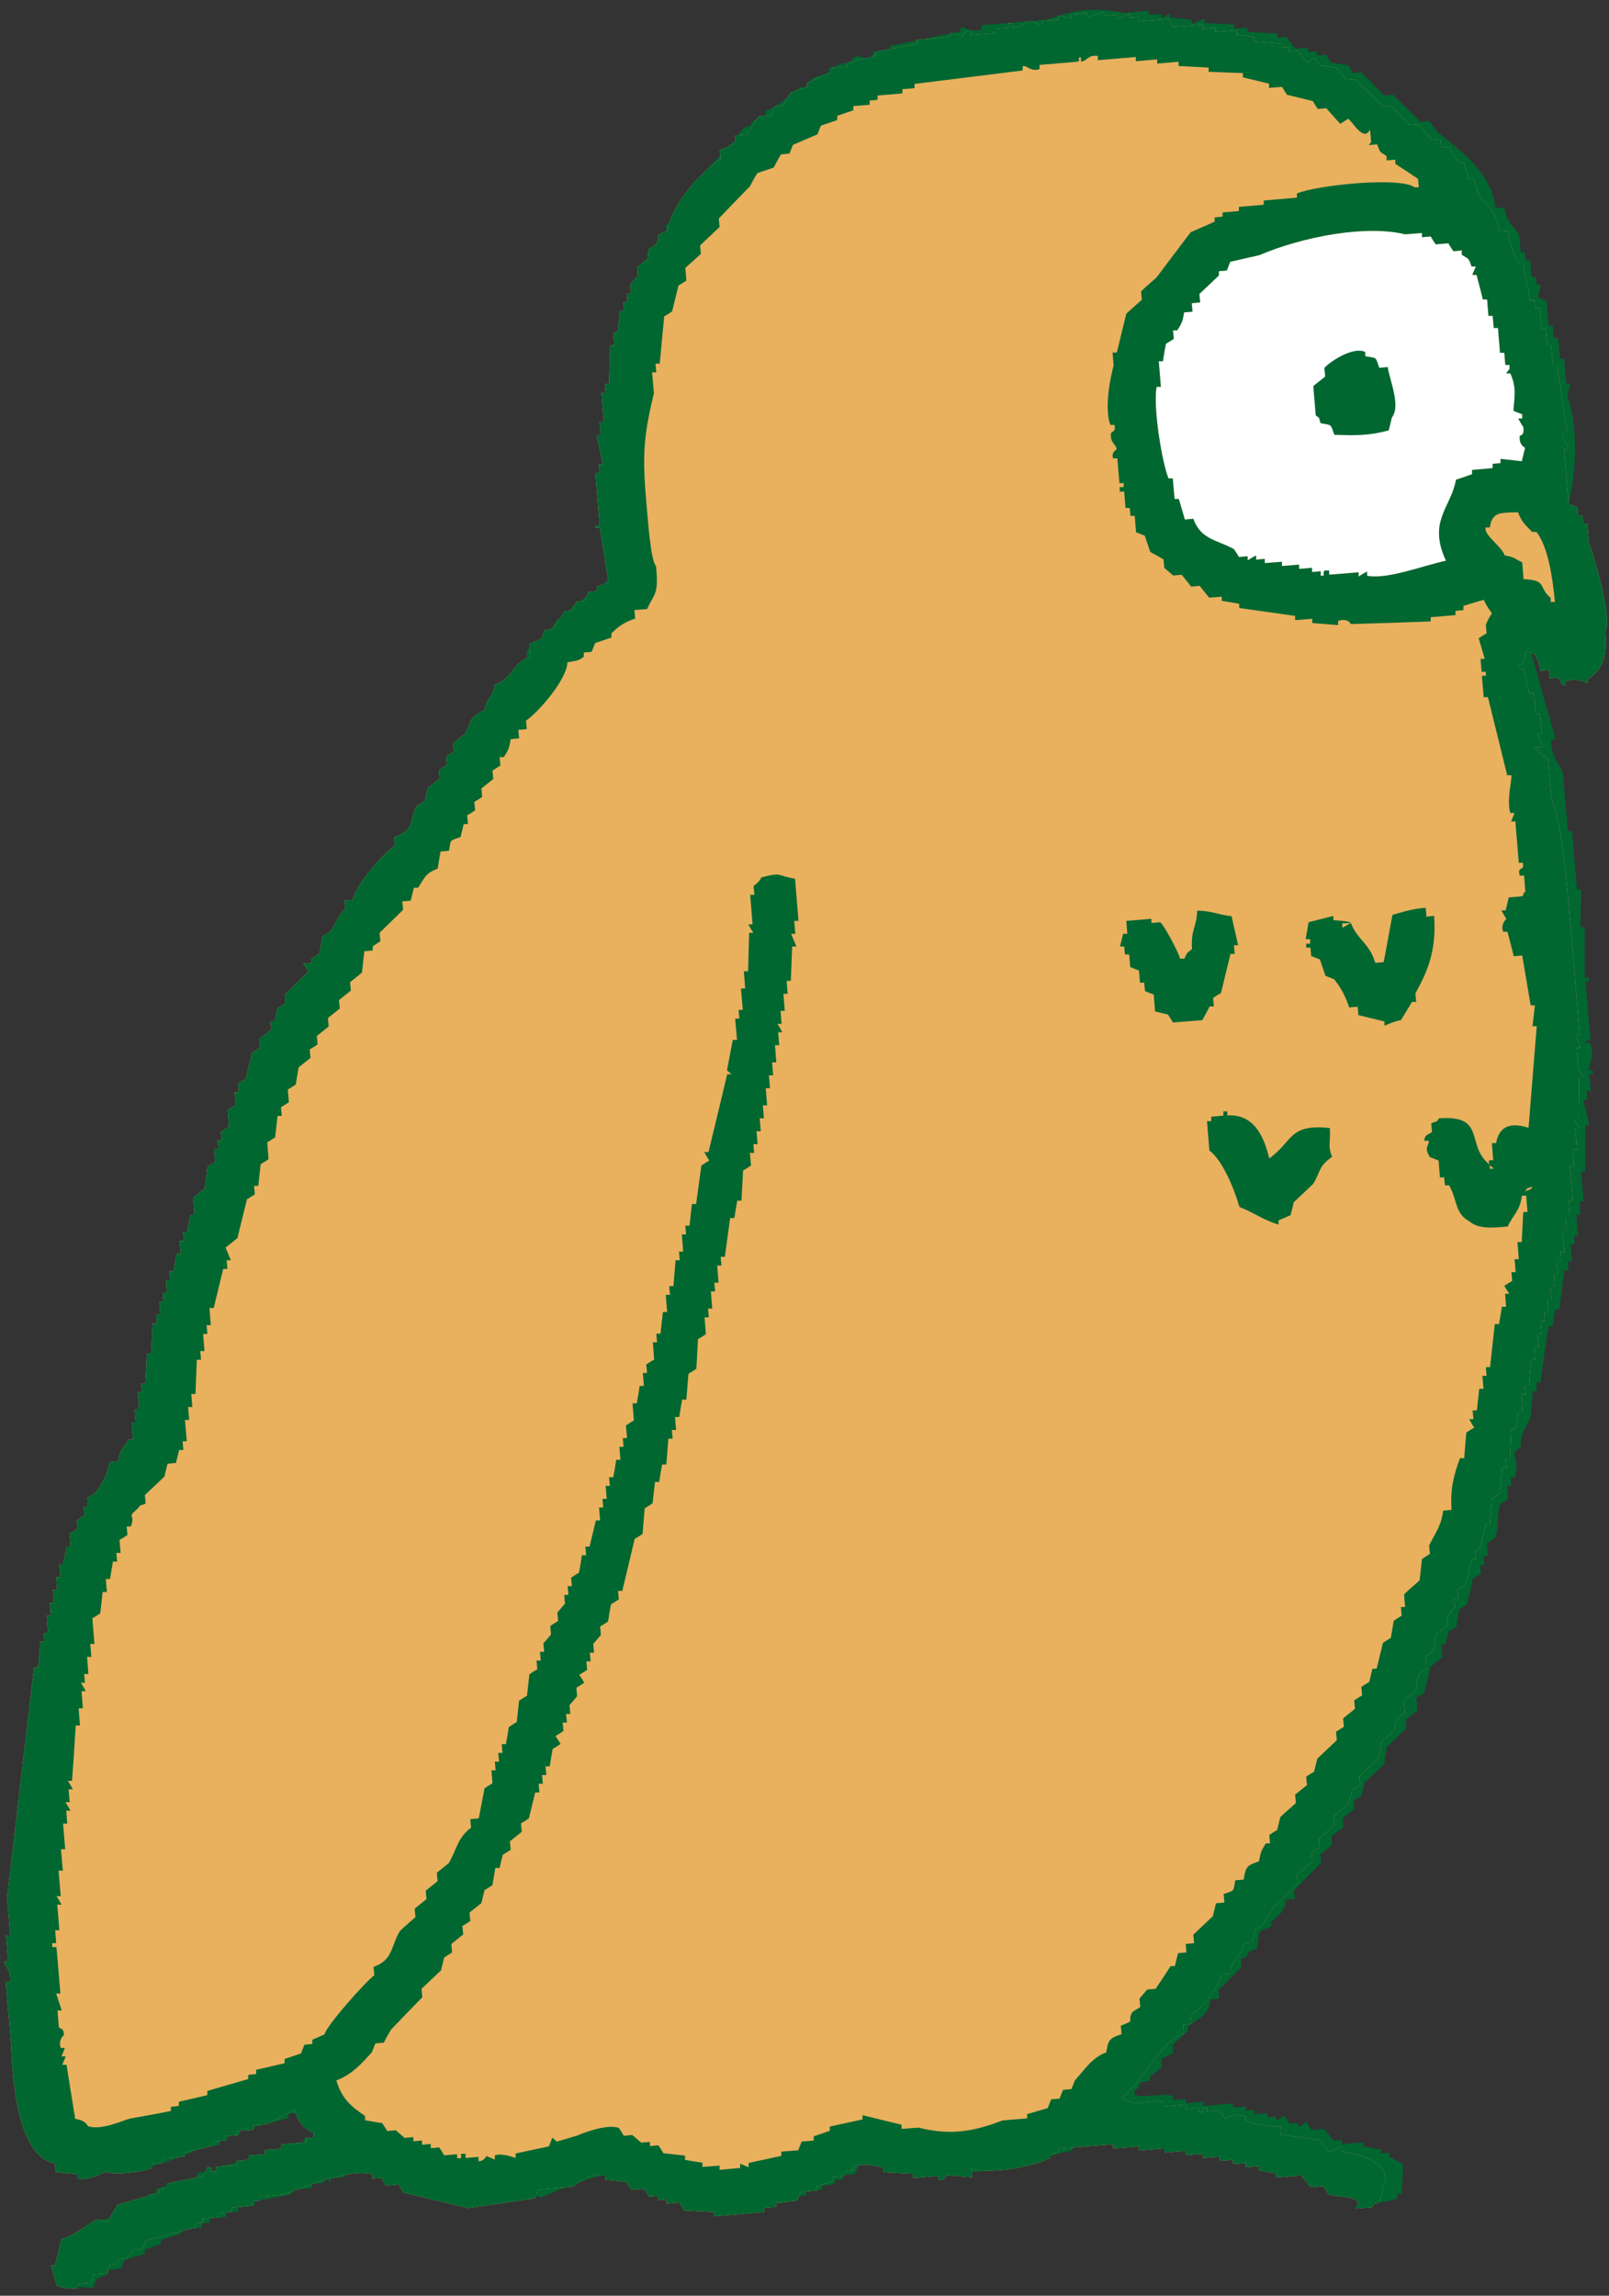 <?xml version="1.0" encoding="UTF-8"?><svg id="Layer_2" xmlns="http://www.w3.org/2000/svg" viewBox="0 0 61 87" width="61" height="87"><rect x="0" y="0" width="61" height="87" fill="#333333" stroke="none"/><g id="Layer_1-2"><g><rect width="61" height="87" style="fill:none;"/><g id="part-02"><path d="M51.59,64.98c-.53,.18-.65,.47-.71,1.02l-.32,.03-.12,.49-.59,.53,.03,.32-.3,.19,.03,.32-.74,.7,.03,.32-.59,.53,.03,.32-.3,.19v.16l-.3,.03,.19,.3-.32,.03-.57,.85-.3,.19,.03,.32-1.17,1.22,.03,.32h-.16l-.13,.35-.32,.03,.03,.32-1.46,1.57-.13,.33-.32,.03,.19,.3c-.38,.37-.63,.22-.72,.86l-.32,.03-.12,.49h-.16c-.23,.32-.15,.38-.59,.55l.03,.32c-.46,.17-.59,.43-.9,.72v.16l-.61,.21v.16c-.36,.21-.57,.09-.78,.07l-.13,.33-1.43,.13-.13,.33-.81-.09v-.16h-.17v.17c-.2,.06,.06-.12-.16-.14s.07,.12-.14,.17h-.16v-.14l-.81,.07v-.16c-.83-.14-1.64-.28-2.45-.43v.16l-.62,.06-.13,.33-.78,.23v.16l-.91,.4v.16l-1.24,.27c-.25,.11-1.06,.41-1.57,.3v-.16l-.65,.06v-.16l-.99-.23v-.16l-.33,.03v-.16l-.33,.03v-.16l-.66-.1-.36-.45-.48,.04v-.16c-.75-.19-1.51,.32-1.89,.48l-1.57,.3v.16l-.62,.06c-.21,.07,.08,.15-.14,.17v-.16c-.29-.02-.27,.17-.32,.19l-1.6-.02v-.16l-.99-.23c-.49-.21-.62-.5-1.33-.52l-.03-.32-.49-.12v.16h-.14v-.14c-.34-.19-.41-.33-.85-.41-.13-.49-.35-.73-.57-1.07,1.07-.6,1.74-1.73,2.49-2.62,.38-.45,.88-.69,1-1.37l.32-.03-.03-.32c.33-.27,.45-.69,.71-1.02l.3-.19,.1-.65,.59-.53,.1-.65,.45-.36-.03-.32,.45-.36-.03-.32,.3-.19-.03-.32,.3-.19,.1-.65,.3-.19,.1-.65,.29-.35-.03-.32h.16l-.03-.33h.16l-.04-.49,.3-.19-.03-.32h.16l-.03-.33h.16l-.04-.49h.16l.1-.66,.3-.19-.03-.32h.16l-.03-.33h.16l-.03-.33h.16l-.04-.49,.3-.19-.03-.32h.16l-.03-.33h.16l-.04-.49,.45-.36,.1-.65h.16l-.03-.33h.16l.23-.99h.16l.09-.82h.16l-.03-.33h.16l-.04-.49,.3-.19-.04-.48h.16l.1-.66h.16l-.04-.49h.16l.1-.66h.16l-.04-.49h.16l-.06-.65h.16l-.03-.33h.16l-.03-.33,.3-.19-.04-.48h.16l-.03-.33h.16l-.04-.49h.16l-.03-.33h.16l.09-.82h.16l-.19-.32,.3-.19-.19-.3h.16l.1-.66h.16l-.06-.65h.16l-.03-.33h.16l-.04-.49h.16l-.06-.65h.16l-.03-.33h.16l.08-.98h.16l.1-.66h.16l-.06-.65h.16l-.03-.33h.16l-.04-.49h.16l.08-.98,.3-.19-.04-.48h.16l-.08-.97h.16l-.04-.49h.16l-.03-.33h.16l-.04-.49h.16l.15-1.95h.16l-.04-.49h.16l-.06-.65h.16l-.06-.65h.16l-.08-.97h.16l-.1-1.13h.16v-.17h-.17l-.21-.61c-.42-.04-.72-.09-1.28-.05-.23,.55-.27,.72-.18,1.62h-.16v.17c.45,.32,.07,.33,.07,.64h.16v.14h-.14l.04,.49h-.16l.07,.81h-.16l.06,.65h-.16l.06,.65h-.16l.04,.49h-.16l.04,.49h-.16l.04,.49h-.16l.19,.32c-.2,.56-.25,.6-.19,1.46l-.32,.03-.08,.97-.3,.19,.19,.3h-.16l.03,.33-.3,.19v.16h.17l-.12,.48h-.16l-.09,.82h-.16l.06,.65h-.16l-.08,.98h-.16l-.1,.66h-.16l.04,.49h-.16l-.06,1.14h-.16l.03,.33h-.16l.04,.49h-.16l.03,.33h-.16l.06,.65h-.16l.03,.33h-.16l-.1,.66h-.16l-.1,.66h-.16l.19,.32h-.16l-.1,.66h-.16l.04,.49h-.16l-.1,.66h-.16l-.09,.82-.3,.19,.19,.3c-.32,.67-.67,.95-.63,1.97l-.32,.03c.04,.85-.26,.93-.51,1.48l.03,.32-.3,.19-.09,.81-.3,.19,.03,.32h-.16c-.2,.44-.3,.81-.37,1.33l-.32,.03c.05,.22,.1-.07,.17,.14,.08,.23-.24,.24-.29,.35l.03,.32-.3,.19,.19,.3-.3,.19,.03,.32h-.16l.03,.33h-.16l.04,.49-.45,.36-.08,.97-.32,.03c-.08,.84-.5,1.26-.63,1.97l-.32,.03,.19,.3-.45,.36c-.2,.37-.31,.7-.38,1.15l-.32,.03,.03,.32c-.41,.31-.43,.74-.7,1.18l-.59,.53,.04,.48-.59,.53,.04,.48-.33-.13,.03,.32h-.16c-.31,.44-.74,.79-.84,1.37-.4,.14-.51,.29-.75,.55v.16l-.3,.03,.19,.3-.48,.04,.03,.32-.46,.2-.42,.68-.48,.04-.13,.33-.32,.03v.16l-.3,.03v.16l-.46,.04v.16c-.17,.06-.18-.21-.62,.06v.16l-.3,.03v.16l-.32-.13-.13,.33-.48,.04v.16l-.46,.04v.16l-1.4,.28-.13,.33-.33-.13v.16l-.62,.06v.16l-.32-.13v.16l-1.08,.26c-.55-.5-.91-.09-1.06-1.19-.15-.13-.53-1.18-.46-1.56h.16l-.06-.65h-.16v-.14h.14c.03-.34-.07-.2-.19-.32,0-.23,.12,.05,.14-.17,.03-.32-.08-.19-.19-.3l.13-.33-.15-1.75h.16v-.17h-.17v-.14h.14l-.13-1.44h.16l-.15-1.76h.16l-.04-.49h.16l-.07-.81h.16l-.06-.65h.16v-1.77h.16l-.04-.49h.16l-.08-.97h.16l-.19-.32h.16l-.03-.33h.16l-.04-.49h.16l-.07-.81h.16l.06-1.14h.16l-.04-.49h.16l-.06-.65h.16l.09-.82h.16l-.03-.33h.16l-.04-.49h.16l-.03-.33h.16l-.07-.81,.45-.36-.03-.32,.59-.53,.1-.65h.16c.24-.36,.46-.54,.55-1.02l.32-.03-.03-.32,.46-.2-.19-.3,.3-.19,.05-1.28h.16l.05-1.3h.16l-.03-.33h.16l-.06-.65h.16l-.04-.49h.16l.08-.98h.16l.09-.82h.16l.1-.66h.16l-.03-.33h.16l-.04-.49,.3-.19,.09-.81,.3-.19-.03-.32h.16l.1-.66h.16l.08-.98,.3-.19-.03-.32h.16l-.03-.33h.16l-.04-.49h.16l.1-.66h.16l.1-.66,.3-.19-.04-.48,.45-.36-.03-.32,.45-.36,.1-.65,.3-.19-.03-.32,.3-.19-.03-.32,.88-.88,.12-.49,.3-.19-.03-.32,.45-.36-.03-.32h.16c.24-.47-.18-.29,.43-.53,.06-.44,.18-.38,.25-.82,.48-.15,.65-.37,.72-.86,.55-.18,.99-.72,1-1.37l.32-.03,.68-1.34h.16l-.04-.49,.32-.03-.03-.32c.66-.96,1.32-1.93,1.99-2.89l1.03-1.05,.28-.5,.32-.03,.13-.33,.32-.03,.28-.5,.32-.03v-.16l.45-.2,.13-.33,.32-.03,.13-.33h.16l.13-.35,.32-.03c.15-.13,.24-.51,.42-.68l-.23-.78h-.16c-.16-.39,.07-.74,.08-.95-.29-.38-.3-1.39-.34-2.05-.1-1.63,.24-3.26,.56-4.53l.08-.97s-.25-.07-.19-.3l.3-.19-.03-.32h.16l-.03-.33h.16l-.03-.33,.29-.35-.03-.32,.3-.19-.03-.32,.45-.36c.39-.67,.45-1.58,1.28-1.87l-.03-.32,.32-.03-.03-.32,.32-.03-.03-.32c.36-.2,.48-.41,.91-.56l-.03-.32c1.03-.21,1.44-1.16,2.43-1.49l-.03-.32,1.1-.26v-.16l.62-.06v-.16l.61-.21v-.16c.16-.06,.29,.23,.64,.1v-.16l.78-.07v-.16l1.57-.14v-.16h.14v.14c.11,0,.42-.27,.79-.23,.03,0,.07,.2,.33,.13v-.16l1.89-.17v-.16c.92-.37,3.03-.15,3.67,0l.79-.07v.16l.49-.04v.16l1.3,.05,.19,.3,.3-.19v.16l1.14,.06,.19,.3,.49,.12v.16l.49-.04,.19,.3,.65,.1,.36,.45,.32-.03,.19,.3,.32-.03,.88,.88,.32-.03,.36,.45,.32-.03,.19,.3,.68,.42,.03,.32,.33,.13,.03,.32,.33,.13,.04,.48,.33,.13,.03,.32h.16l.04,.46,.33,.13,.04,.48h.16l.21,.61h.16l.06,.62h.16v.14l-.13,.17,.33,.13,.06,.64h.16l.04,.46h.16l.08,.94h.16l-.13,.32h.16l.03,.3h.16l.11,1.26h.16l.17,1.89h.16c.08,.26-.12,.26-.13,.32l.08,.95h-.16l.06,.65h-.16l-.18,1.63h-.16l.04,.49h-.16l.04,.49h-.16l-.19,1.47-.3,.19,.03,.32c-.25,.55-.9,1.45-.41,2.6h.16l.04,.46h.16l.46,1.55h.16l-.13,.32h.16l.14,1.57c.06,.22,.16-.08,.17,.14h-.16l.26,1.11c0,.23-.18-.05-.14,.17h.16l.1,1.1h.16v.14h-.14c-.02,.3,.16,.26,.19,.32l.11,1.27h-.16c-.02,.24,.1-.05,.17,.16l.17,1.91h.16v.14h-.14l.17,1.92h-.16v.17h.17l-.12,.48h.16l.06,.62h-.16l.2,.48h-.16l.04,.49h-.16v.17h.17l-.02,1.59h-.16l.19,.32-.3,.19c-.04,.16,.29,.27,.21,.62h-.16l.04,.49h-.16l.1,1.13h-.16l.06,.65h-.16l.06,.65h-.16l.06,.65h-.16l-.08,.98h-.16l-.1,.66h-.16l-.06,1.14h-.16l-.1,.66h-.16l-.19,1.47h-.16l-.08,.98h-.16l.04,.49h-.16l.03,.33h-.16l.04,.49h-.16l-.08,.98-.3,.19,.04,.48h-.16l.03,.33h-.16l.04,.49h-.16l.03,.33h-.16l.03,.33h-.16l.03,.33h-.16l.03,.33h-.16l.03,.33h-.16l-.1,.66-.3,.19-.23,.98-.3,.19,.03,.32-.3,.19-.09,.81-.3,.19,.03,.32-.3,.19,.03,.32-.3,.19,.04,.48-.3,.19,.03,.32h-.16c-.24,.38-.37,.59-.38,1.17Z" style="fill:#e9b05e; fill-rule:evenodd;"/><path d="M52.33,9.4l.32-.03,.8,1.85,.33,.13,.08,.95h.16l.06,.62h.16l.08,.94h-.16v.17h.17l.07,.78h-.16v.17h.17l-.12,.48h.16v.14l-.29,.19-.08,.97-.32,.03v.16h.17c-.15,.37-.31,.69-.55,.99l-.3,.19-.12,.49-.32,.03-.13,.33-.32,.03v.16l-.3,.03v.16l-.91,.4v.16l-.78,.07v.16l-.94,.08c-.27,.11-1.2,.45-1.73,.31v-.16l-.49,.04v-.16l-.33,.03v-.16l-.49,.04v-.16c-.77-.3-1.42-.27-1.71-1.13,.97-.72-.13-2.66-1.04-2.79l-.03-.32c-.82-.1-2.44-.56-3.03,.11-.51,.16-.79,.51-.87,1.04h-.16l.06,.65h-.16l.04,.49c-.11,.52-.07,.51,.26,1.1-.68,.11-1.37,.23-2.05,.34v.16h-.14v-.14l-1.76,.15v-.16l-.97,.08c-1.14-.27-2.29-.55-3.43-.82l-.36-.45-.32,.03c-.96-.57-2.13-3.37-1.86-4.8l-.13-1.43h.16c.13-.48,.02-.55-.07-.81l.45-.36-.03-.32,.3-.19-.03-.32,1.03-1.05,.26-.66c1.13-1.05,5.44-1.97,6.73-1.71l.79-.07,.19,.3,.64-.06,.19,.3,.48-.04,.19,.3,.48-.04v.16l1.75-.31,.28-.5,.32-.03v-.16l.46-.04v-.16l1.26-.11v-.16c.28-.11,.48,.12,.48,.12,.11,0,.4-.3,.78-.23v.16l1.28-.11v.16l.32-.19v.16l.49-.04v.16l.97-.08,.19,.3,.48-.04c1.17,.42,2.71,1.46,2.98,2.94Z" style="fill:#fff; fill-rule:evenodd;"/><path d="M30.36,3.32l.32-.03,.13-.33,.62-.21v-.16l.61-.21,.17,.14,.13-.33c.33-.16,.45,.1,.65,.1l.13-.33,.64-.06v-.16c.88-.18,1.77-.37,2.66-.55v-.16c.12-.03,.42,.23,.79,.09v-.16l2.53-.22c1.03-.4,1.78-.46,2.86-.25l.95-.08v.16l.49-.04v.16l.32-.19v.16l.82,.09v.16l.48-.2v.16l1.14,.06v.16l.49-.04v.16l1.14,.06v.16l.33-.03,.36,.45,.48-.04v.16l.33-.03v.16l.33-.03,.19,.3,.65,.1,.19,.3,.32-.03,.88,.88,.32-.03,1.05,1.03,.32-.03,.36,.45c.84,.69,1.97,1.44,2.17,2.85l.32-.03c.14,.71,.36,.65,.57,1.07l.06,.64h.16l.03,.3h.16l.06,.62h.16l.03,.3h.16l-.12,.48,.33,.13,.08,.95h.16l.04,.46h.16l.07,.78h.16l.08,.94h.16l-.12,.48c.47,1.35,.3,2.99,.04,4.16l-.15,1.93-.3,.19,.07,.79h-.16l.03,.33h-.16l.06,.65-.3,.19,.06,.64-.3,.19,.03,.32h-.16l.03,.33h-.16c.31,1.11,.62,2.2,.93,3.29h-.16c-.07,.55,.3,.95,.43,1.26l.18,2.06v.16h.17l.19,2.21h.16l-.03,1.43h.16v1.91h.17v.14h-.14l.19,2.24h-.16c-.01,.24,.11-.06,.17,.16,.13,.43-.06,.73-.08,.97h.16v.14h-.14l.06,.65h-.16l.03,.33h-.16l.24,.95h-.16v1.77h-.16l.1,1.13h-.16l.04,.49h-.16l.07,.81h-.16l.03,.33h-.16l.06,.65h-.16l.03,.33h-.16l-.19,1.47h-.16l-.1,.66h-.16c-.1,.72-.2,1.42-.3,2.12h-.16l.03,.33h-.16l-.08,.98c-.14,.4-.38,.54-.38,1.15-.49,.24,.01,.45-.22,1.14h-.16l.03,.33h-.16l.04,.49-.3,.19c-.14,.34-.04,.96-.21,1.3l-.3,.19,.04,.48h-.16l.03,.33h-.16l.03,.33-.3,.19-.23,.98-.3,.19-.1,.65-.3,.19-.12,.49h-.16l.04,.49-.45,.36-.23,.98-.3,.19,.04,.48-.45,.36,.03,.32-.74,.7-.1,.65-.74,.7-.12,.49-.3,.19,.03,.32-.45,.36,.03,.32-.45,.36,.03,.32-.45,.36,.03,.32-1.03,1.05,.03,.32-.32,.03c-.1,.51-.27,.54-.57,.85v.16l-.45,.2-.1,.65c-.39,.14-.25,.1-.45,.36h-.16l.03,.33-.88,.88,.03,.32-.32,.03c-.11,.67-.43,.66-.87,1.04v.16l-.58,.53,.03,.32-.46,.2,.03,.32-.45,.36v.16l-.3,.03c-.1,.08-.1,.22-.29,.35v.16c.39,.1,1.01-.08,1.46,.03v.16l.49-.04v.16l.65-.06v.16l1.13-.1v.16l.49-.04v.16l.33-.03v.16l.49-.04v.16l.33-.03v.16l.32-.19,.19,.3,.32-.03v.16l.32-.19,.19,.3,.48-.04,.36,.45,.32-.03v.16l.81-.07v.16l.66,.1v.16l.33-.03v.16l.52,.28-.06,1.13h-.16v.17c-.58,.16-.48,.15-1.1,.1l-.03-.32-.49-.12v-.16l-.82-.09v-.16l-.49,.04v-.16l-.66-.1v-.16l-1.47-.19v-.16l-.33,.03v-.16l-.98-.08v-.16l-.81,.07v-.16l-.49,.04v-.16l-.97,.08v-.16l-1.13,.1v-.16l-.49,.04v-.16l-.32,.19v-.16c-.36-.05-.48,.2-.48,.2-.21,.07,.05-.12-.17-.14l-.64,.06v.16l-.48-.12,.03,.32c-.71,.08-.95,.28-1.4,.44l-.48,.04v-.16l-.32,.19v-.16h-.17v.17l-.3,.03v.16l-2.21,.19c-.37-.08-2.62-.68-2.93-.54v.16l-.3,.03-.13,.33-.48,.04v.16l-.3,.03v.16l-.46,.04v.16l-.62,.06v.16l-.3,.03v.16c-.99,.14-1.99,.28-2.99,.42v-.16l-.49,.04v-.16l-.99-.23v-.16l-.33,.03v-.16l-.49,.04v-.16l-.33,.03v-.16l-.33,.03v-.16l-.33,.03v-.16l-.33,.03v-.16c-.66-.17-2.74,.72-3.13,.91l-.33-.13v.16l-2.37,.21v-.16l-.49,.04-.19-.3-.3,.19v-.16l-.33,.03-.19-.3-.81-.09-.19-.3-.48,.04v-.16l-.33,.03-.19-.3-.62,.21v-.16l-.33,.03v-.16h-.17l-.12,.5-.48,.04c-.2,.1,.07,.11-.14,.17v-.16h-.17v.17l-.46,.04v.16l-.78,.07v.16l-1.4,.28v.16l-.62,.06v.16l-.46,.04v.16l-.62,.06v.16l-.3,.03v.16l-.78,.07v.16l-.77,.23v.16l-.61,.21v.16l-.77,.23-.13,.33-.48,.04v.16l-.45,.2-.13,.33-1.13-.06c-.12-.31,.01-.14-.19-.3l.08-.97h.16c.17-.34,.93-.96,1.35-1.09v-.16l.62-.06-.03-.32c.37-.11,.88-.23,1.24-.43v-.16l.3-.03v-.16l1.55-.46v-.16l.78-.07v-.16l1.4-.28v-.16l.46-.04v-.16l.78-.07v-.16l.62-.06v-.16l.79,.09v-.16h.14c-.14-.27-.48-.75-.72-.91-.13-.07-.01-.21-.33-.13v.16l-.46,.04v.16l-1.86,.48v.16l-.46,.04v.16l-.3,.03v.16l-.62,.06c-1.42,.66-2.75,1.1-4.72,.89l-.03-.32c-.69-.03-.69-.31-1.17-.54l-.23-.78h-.16l-.08-.94h-.16l-.21-2.37c-.22-2.56-.26-5.31,.07-6.57l-.07-.79c.01-.06,.22-.05,.13-.33h-.16v-.14h.14l-.03-.33h.16v-1.77h.16l-.04-.49h.16v-1.77h.16l-.04-.49h.16l-.2-.48h.16l-.03-.33h.16l-.06-.65h.16v-.17c-.08-.22-.24,.07-.19-.14h.16l-.03-.33h.16l.06-1.14h.16l-.04-.49h.16l-.03-.33h.16l.09-.82h.16l-.06-.65,.61-.37v-.16l-.32,.19c.07-.46,.18-.77,.38-1.15l.3-.19-.04-.48,.3-.19,.1-.65h.16c.2-.31,.34-.42,.41-.85l.32-.03-.03-.32,.32-.03-.03-.32,.3-.19-.06-.64h.16l-.03-.33h.16l-.06-.65h.16l-.04-.49h.16l-.04-.49h.16l-.06-.65h.16l-.04-.49h.16l-.04-.49h.16l-.04-.49h.16l-.03-.33h.16l-.04-.49h.16l-.03-.33h.16l-.04-.49,.3-.19,.08-.97,.3-.19,.08-.97,.3-.19-.04-.48h.16l-.03-.33h.16l-.03-.33,.3-.19-.04-.48,.45-.36-.06-.64h.16l-.03-.33h.16l.09-.82,.3-.19-.03-.32h.16l-.03-.33,.29-.35-.03-.32h.16l.12-.5,.3-.19-.03-.32,.3-.19-.03-.32,.59-.53-.03-.32,.74-.7,.1-.65h.16l.12-.5,.3-.19-.03-.32,.45-.36-.03-.32h.16c.26-.39,.48-.64,.54-1.18,.34-.12,.4-.17,.61-.37v-.16l.45-.2-.19-.3,.32-.03v-.16l.87-.88-.03-.32c.61-.24,.2-.06,.43-.52h.16l-.03-.33,.45-.36,.12-.49,.3-.19,.1-.65,.45-.36-.03-.32,.59-.53-.03-.32,.32-.03c.08-.52,.36-.87,.87-1.04l-.03-.32,.59-.53-.03-.32,.29-.35,.46-.2,.42-.68,.32-.03,.28-.5,.32-.03v-.16c.51-.37,.9-.5,1.17-1.06h.16v-.17c-.42-.22,.05-.23-.07-.64h-.16l-.19-2.21h-.16v-.14h.14c-.01-.76-.02-1.51-.04-2.25h.16l.03-1.46h.16l-.04-.49h.16l-.19-.32,.3-.19-.04-.48h.16v-.17c-.16-.17-.17,.08-.19-.14l.32-.03-.19-.3h.16l-.04-.49h.16l-.04-.49,.3-.19-.19-.3h.16l.1-.66h.16l-.03-.33h.16c.12-.24,.1-.3,.1-.66,.63-.25,.2-.13,.43-.52l.3-.19-.03-.32,.3-.19-.03-.32,.74-.7-.03-.32,1.03-1.05,.13-.33,.32-.03,.42-.68c.28-.25,.24,.05,.45-.36l.48-.04-.03-.32c.54-.19,.94-.63,1.36-.92Zm21.61,60.5h.16l-.03-.33,.3-.19-.04-.48,.3-.19-.03-.32,.3-.19-.03-.32,.3-.19,.09-.81,.3-.19-.03-.32,.3-.19,.23-.98,.3-.19,.1-.65h.16l-.03-.33h.16l-.03-.33h.16l-.03-.33h.16l-.03-.33h.16l-.03-.33h.16l-.04-.49h.16l-.03-.33h.16l-.04-.49,.3-.19,.08-.97h.16l-.04-.49h.16l-.03-.33h.16l-.04-.49h.16l.08-.98h.16l.19-1.47h.16l.1-.66h.16l.06-1.14h.16l.1-.66h.16l.08-.98h.16l-.06-.65h.16l-.06-.65h.16l-.06-.65h.16l-.1-1.13h.16l-.04-.49h.16c.07-.37-.25-.47-.21-.64l.3-.19-.19-.3h.16l.02-1.62h-.16v-.14h.14l-.04-.49h.16l-.2-.48h.16l-.06-.65h-.16l.12-.48h-.16v-.14h.14l-.17-1.92h.16v-.17h-.17l-.17-1.89c-.07-.21-.19,.08-.17-.14h.16l-.11-1.28c-.02-.06-.2-.02-.19-.3h.16v-.17h-.17l-.1-1.1h-.16c-.03-.21,.14,.07,.14-.16l-.26-1.1h.16c-.01-.24-.12,.06-.17-.16l-.14-1.59h-.16l.13-.32h-.16l-.46-1.55h-.16l-.04-.46h-.16c-.48-1.13,.17-2.03,.41-2.58l-.03-.32,.3-.19,.19-1.46h.16l-.04-.49h.16l-.04-.49h.16l.18-1.63h.16l-.06-.65h.16l-.08-.97c0-.06,.21-.06,.13-.33h-.16l-.17-1.89h-.16l-.11-1.26h-.16l-.03-.3h-.16l.13-.32h-.16l-.08-.94h-.16l-.04-.46h-.16l-.06-.62-.33-.13,.14-.17v-.16h-.17l-.06-.62h-.16l-.21-.61h-.16l-.04-.46-.33-.13-.04-.48h-.16l-.03-.3-.33-.13-.04-.48-.33-.13-.03-.32-.33-.13-.03-.32-.68-.42-.19-.3-.32,.03-.36-.45-.32,.03-.88-.88-.32,.03-.19-.3-.32,.03-.36-.45-.65-.1-.19-.3-.48,.04v-.16l-.5-.12-.19-.3-1.13-.06v-.16l-.32,.19-.19-.3-1.28-.05v-.16l-.49,.04v-.16l-.81,.07c-.63-.15-2.75-.37-3.68,0v.16l-1.89,.17v.16c-.24,.07-.28-.13-.32-.13-.38-.04-.69,.24-.78,.23v-.16h-.17v.17l-1.57,.14v.16l-.78,.07v.16c-.33,.12-.46-.16-.64-.1v.16l-.61,.21v.16l-.62,.06v.16l-1.08,.26,.03,.32c-.99,.33-1.4,1.29-2.43,1.49l.03,.32c-.43,.15-.55,.36-.91,.56l.03,.32-.32,.03,.03,.32-.32,.03,.03,.32c-.83,.29-.89,1.21-1.28,1.87l-.45,.36,.03,.32-.3,.19,.03,.32-.29,.35,.03,.32h-.16l.03,.33h-.16l.03,.33-.3,.19c-.07,.24,.19,.3,.19,.3l-.08,.97c-.33,1.27-.67,2.9-.56,4.53,.04,.66,.05,1.67,.34,2.05,0,.22-.24,.56-.08,.97h.16l.23,.77c-.18,.17-.27,.54-.42,.68l-.32,.03-.13,.33h-.16l-.13,.35-.32,.03-.13,.33-.46,.2v.16l-.3,.03-.28,.5-.32,.03-.13,.33-.32,.03-.28,.5-1.03,1.05c-.66,.96-1.32,1.93-1.99,2.89l.03,.32-.32,.03,.04,.48h-.16l-.68,1.35-.32,.03c0,.65-.45,1.19-1,1.37-.08,.49-.24,.71-.72,.86-.07,.44-.18,.38-.25,.82-.61,.24-.2,.07-.43,.52h-.16l.03,.33-.45,.36,.03,.32-.3,.19-.12,.49-.88,.88,.03,.32-.3,.19,.03,.32-.3,.19-.1,.65-.45,.36,.03,.32-.45,.36,.04,.48-.3,.19-.1,.65h-.16l-.1,.66h-.16l.04,.49h-.16l.03,.33h-.16l.03,.33-.3,.19-.08,.97h-.16l-.1,.66h-.16l.03,.33-.3,.19-.09,.81-.3,.19,.04,.48h-.16l.03,.33h-.16l-.1,.66h-.16l-.09,.82h-.16l-.08,.98h-.16l.04,.49h-.16l.06,.65h-.16l.03,.33h-.16l-.05,1.3h-.16l-.05,1.3-.3,.19,.19,.3-.46,.2,.03,.32-.32,.03c-.09,.48-.31,.66-.55,1.01h-.16l-.1,.66-.59,.53,.03,.32-.45,.36,.07,.79h-.16l.03,.33h-.16l.04,.49h-.16l.03,.33h-.16l-.09,.82h-.16l.06,.65h-.16l.04,.49h-.16l-.06,1.14h-.16l.07,.81h-.16l.04,.49h-.16l.03,.33h-.16l.19,.32h-.16l.08,.97h-.16l.04,.49h-.16v1.77h-.16l.06,.65h-.16l.07,.81h-.16l.04,.49h-.16l.15,1.76h-.16l.13,1.44h-.16v.17h.17v.14h-.14l.15,1.76-.13,.33c.11,.11,.22-.02,.19,.3-.02,.22-.15-.05-.14,.17,.11,.11,.21-.02,.19,.3h-.16v.17h.17l.06,.62h-.16c-.07,.4,.3,1.44,.46,1.57,.15,1.1,.51,.68,1.06,1.19l1.1-.26v-.16l.32,.13v-.16l.62-.06v-.16l.32,.13,.13-.33,1.42-.28v-.16l.46-.04v-.16l.46-.04,.13-.33,.33,.13v-.16l.3-.03v-.16c.43-.26,.44,0,.62-.06v-.16l.46-.04v-.16l.3-.03v-.16l.3-.03,.13-.33,.48-.04,.42-.68,.46-.2-.03-.32,.48-.04-.19-.3,.32-.03v-.16c.23-.25,.34-.4,.74-.55,.1-.58,.54-.93,.84-1.35h.16l-.03-.33,.33,.13-.04-.48,.59-.53-.04-.48,.59-.53c.26-.44,.29-.87,.7-1.18l-.03-.32,.32-.03c.07-.45,.18-.78,.38-1.15l.45-.36-.19-.3,.32-.03c.13-.71,.55-1.13,.63-1.97l.32-.03,.08-.97,.45-.36-.04-.48h.16l-.03-.33h.16l-.03-.33,.3-.19-.19-.3,.3-.19-.03-.32c.05-.11,.37-.12,.29-.35-.08-.21-.12,.08-.17-.14l.32-.03c.07-.51,.17-.89,.37-1.31h.16l-.03-.33,.3-.19,.09-.81,.3-.19-.03-.32c.25-.56,.55-.63,.51-1.48l.32-.03c-.04-1.03,.31-1.3,.63-1.97l-.19-.3,.3-.19,.09-.81h.16l.1-.66h.16l-.04-.49h.16l.1-.66h.16l-.19-.32h.16l.1-.66h.16l.1-.66h.16l-.03-.33h.16l-.06-.65h.16l-.03-.33h.16l-.04-.49h.16l-.03-.33h.16l.06-1.14h.16l-.04-.49h.16l.1-.66h.16l.08-.98h.16l-.06-.65h.16l.09-.82h.16l.12-.5h-.16v-.14l.29-.19-.03-.32h.16l-.19-.32,.3-.19,.08-.97,.32-.03c-.06-.86,0-.89,.19-1.46l-.19-.3h.16l-.04-.49h.16l-.04-.49h.16l-.04-.49h.16l-.06-.65h.16l-.06-.65h.16l-.07-.81h.16l-.04-.49h.16v-.17h-.17c0-.29,.38-.3-.06-.62v-.16h.14c-.09-.91-.05-1.08,.18-1.63,.57-.04,.87,0,1.28,.05l.21,.62h.16v.14h-.14l.1,1.13h-.16l.08,.97h-.16l.06,.65h-.16l.06,.65h-.16l.04,.49h-.16l-.15,1.95h-.16l.04,.49h-.16l.03,.33h-.16l.04,.49h-.16l.08,.97h-.16l.04,.49-.3,.19-.08,.97h-.16l.04,.49h-.16l.03,.33h-.16l.06,.65h-.16l-.1,.66h-.16l-.08,.98h-.16l.03,.33h-.16l.06,.65h-.16l.04,.49h-.16l.03,.33h-.16l.06,.65h-.16l-.1,.66h-.16l.19,.32-.3,.19,.19,.3h-.16l-.09,.82h-.16l.03,.33h-.16l.04,.49h-.16l.03,.33h-.16l.04,.49-.3,.19,.03,.32h-.16l.03,.33h-.16l.06,.65h-.16l.04,.49h-.16l-.1,.66h-.16l.04,.49h-.16l-.1,.66h-.16l.04,.49-.3,.19,.04,.48h-.16l.03,.33h-.16l-.09,.82h-.16l-.23,.99h-.16l.03,.33h-.16l-.1,.66-.45,.36,.04,.48h-.16l.03,.33h-.16l.03,.33-.3,.19,.04,.48h-.16l.03,.33h-.16l.03,.33h-.16l.03,.33-.3,.19-.1,.65h-.16l.04,.49h-.16l.03,.33h-.16l.03,.33-.3,.19,.04,.48h-.16l.03,.33h-.16l.03,.33-.29,.35-.1,.65-.3,.19-.1,.65-.3,.19,.03,.32-.3,.19,.03,.32-.45,.36,.03,.32-.45,.36-.1,.65-.59,.53-.1,.65-.3,.19c-.26,.33-.38,.75-.71,1.02l.03,.32-.32,.03c-.12,.68-.62,.92-1,1.37-.75,.89-1.42,2.02-2.49,2.62,.22,.34,.44,.58,.57,1.07,.44,.08,.51,.22,.84,.41v.16h.17v-.17l.48,.12,.03,.32c.7,.03,.83,.32,1.33,.52l.98,.23v.16l1.62,.02s.03-.2,.3-.19v.16c.24-.02-.06-.1,.16-.17l.64-.06v-.16l1.56-.3c.38-.16,1.14-.67,1.88-.48v.16l.49-.04,.36,.45,.65,.1v.16l.33-.03v.16l.33-.03v.16l.99,.23v.16l.65-.06v.16c.53,.11,1.33-.19,1.59-.3l1.26-.27v-.16l.91-.4v-.16l.77-.23,.13-.33,.64-.06v-.16c.8,.14,1.61,.28,2.42,.43v.16l.81-.07v.16h.17c.22-.07-.08-.21,.14-.19s-.05,.2,.17,.14v-.16h.14v.14l.82,.09,.13-.33,1.43-.13,.13-.33c.21,.02,.42,.14,.79-.07v-.16l.61-.21v-.16c.29-.29,.42-.55,.88-.72l-.03-.32c.44-.16,.37-.23,.59-.53h.16l.12-.5,.32-.03c.1-.64,.34-.49,.72-.86l-.19-.3,.32-.03,.13-.33,1.46-1.57-.03-.32,.32-.03,.13-.33h.16l-.03-.33,1.17-1.22-.03-.32,.3-.19,.57-.85,.32-.03-.19-.3,.32-.03v-.16l.29-.19-.03-.32,.59-.53-.03-.32,.74-.7-.03-.32,.3-.19-.03-.32,.59-.53,.12-.49,.32-.03c.06-.56,.18-.85,.71-1.02,.01-.58,.14-.79,.38-1.15ZM28.83,7.77l.46-.2,.71-1.02,.32-.03,.13-.33,.32-.03v-.16l.32,.13v-.16l.3-.03v-.16h.14v.14h.17v-.17l.62-.06v-.16l.94-.08v-.16l.48,.12v-.16l.94-.08v-.16l1.26-.11v-.16h.14v.14l.48-.2v.16l.97-.08v.16h.17v-.17h.14v.14l.33-.03v.16l.65-.06v.16l.49-.04v.16l.66,.1v.16l.49-.04v.16l.48-.2v-.16l.62-.06v-.16l.46-.04v-.16l1.26-.11v-.16c.57-.23,3.7-.31,4.13-.2v.16l.49-.04,.19,.3,.78-.23v.16l.98,.08v.16l.33-.03v.16l.33-.03,.19,.3,.81,.09,.36,.45,.49,.12,.03,.32,.5,.28,.03,.32,.33,.13,.21,.62h.16l.03,.3h.16l.03,.3h.16l.03,.3h.16l.04,.46,.33,.13,.04,.48h.16l.03,.3h.16l.04,.46h.16l.04,.46h.16l.04,.46h.16l-.13,.32,.33,.13,.1,1.11h.16c.37,.91,.09,2.31-.07,2.87l.04,.48-.3,.19,.07,.79h-.16l-.1,.66h-.16l.03,.33-.45,.36,.03,.32-.45,.36-.57,.85-.32,.03-.13,.33-.32,.03v.16l-.3,.03v.16l-.91,.4v.16l-.62,.06v.16l-.62,.06v.16l-.78,.07v.16c-.34,.14-.88-.09-.95-.08v.16l-.78,.07v-.16h-.17v.17l-.32-.13s-.05,.23-.3,.19v-.16l-.65,.06v-.16l-.33,.03v-.16l-1.48-.35-.19-.3-.48,.04v-.16h-.17l-.09,.82h-.16l.04,.49h-.16l.04,.49-.86,1.19-.48,.04v-.16l-.32,.19v-.16l-.5-.12-.23-.78h-.16l-.03-.3-.33-.13-.04-.48c-.22-.41-.51-.77-.6-1.39-.21,.12-.84,.53-1.07,.57l-.49-.12v.16h-.14v-.14l-.64,.21v-.16l-1.28,.11v.16h-.14v-.14l-.65,.06v-.16l-.64,.21v-.16l-.81,.07v-.16l-.49,.04v-.16l-1.3-.05-.19-.3-1.13-.06c-.54-.17-.46-.51-1.33-.52-.23-.6-.4-.44-.86-.72v-.16l-.52-.28-.03-.32h-.16l-.03-.3-.33-.13-.03-.32h-.16l-.04-.46c-.53-.14-.55-1.56-.86-2.48h-.16l.12-.48h-.16l.13-.32v-.16h-.17l.13-.32-.04-.48h-.16l.15-1.92h.16l-.04-.49,.3-.19-.04-.48,.3-.19-.04-.48h.16c.19-.33,.33-.42,.41-.85l.32-.03-.03-.32,.32-.03-.03-.32,.32-.03-.03-.32Zm20.52-1.32l-.48,.04-.19-.3-.95,.08v-.16l-.49,.04v-.16l-.32,.19v-.16l-1.28,.11v-.16c-.4-.07-.68,.24-.79,.23,0,0-.19-.23-.49-.12v.16l-1.26,.11v.16l-.46,.04v.16l-.3,.03-.28,.5-1.73,.31v-.16l-.49,.04-.19-.3-.48,.04-.19-.3-.64,.06-.19-.3-.79,.07c-1.29-.26-5.6,.66-6.73,1.71l-.26,.66-1.03,1.05,.03,.32-.3,.19,.03,.32-.45,.36c.09,.26,.2,.33,.07,.79h-.16l.13,1.44c-.27,1.43,.9,4.23,1.86,4.8l.32-.03,.36,.45c1.14,.27,2.29,.55,3.43,.82l.95-.08v.16l1.76-.15v.16h.17v-.17c.67-.11,1.35-.23,2.04-.34-.33-.59-.36-.58-.26-1.1l-.04-.48h.16l-.06-.65h.16c.08-.54,.36-.89,.87-1.05,.59-.67,2.22-.21,3.03-.11l.03,.32c.91,.13,2.01,2.07,1.04,2.79,.3,.86,.95,.83,1.7,1.13v.16l.49-.04v.16l.33-.03v.16l.49-.04v.16c.54,.13,1.48-.2,1.75-.31l.95-.08v-.16l.78-.07v-.16l.91-.4v-.16l.3-.03v-.16l.3-.03,.13-.33,.32-.03,.12-.49,.3-.19c.24-.3,.41-.62,.55-1.01h-.16v-.14l.3-.03,.08-.97,.3-.19v-.16h-.17l.12-.48h-.16v-.14h.14l-.07-.81h-.16v-.14h.14l-.08-.97h-.16l-.06-.62h-.16l-.08-.94-.33-.13-.8-1.85-.32,.03c-.27-1.48-1.81-2.52-2.98-2.94Zm-14.54,7.51h-.16l-.03-.3h-.16l-.06-.62h.16l-.19-.32c.3-.3,.1-.38,.26-.66h.16l.42-.69,1.6,.02v.16l.52,.28c.08,.6,.24,1.12,.46,1.56-.18,.17-.46,.61-.57,.85-.8,.22-1.4,.21-2.22,.19l-.2-.46Zm12.68-3.19h.16l.16-.03,.36,.45h.16c.21,.23,.03,.35,.37,.59,.05,.93-.25,1.15-.48,1.8-.6,.18-.9,.4-1.72,.47-.24-.25-.61-.32-.85-.57h-.16l-.07-.78h-.16c-.08-1.01,.2-1.15,.48-1.79l1.73-.31v.16Zm-6.12,8.54l.33,.13,.1,1.11,.33,.13-.13,.33h.16l.03,.3h.16l.09-.82h.16l-.04-.49h.16l-.04-.49h.16l-.19-.32h.16l-.03-.33h.16c.06-.27-.19-.31-.19-.32-.04-.16,.2-.41,.28-.5-.25-.74-.85-.77-1.82-.64-.02,.25-.04,1.51,.17,1.91Zm-1.97,14.09v.16h-.14c.06,.25,.17,.21,.35,.3-.07,.49-.22,.35-.28,.5l.19,.3c-.41,.84-.81,1.67-1.22,2.51l-1.43,.13v-.16l-.52-.28-.04-.48h-.16l-.03-.3h-.16l-.03-.3h-.16l-.03-.3h-.16l-.03-.3h-.16c-.21-.3-.04-.33-.37-.59,.07-.44,.25-.74,.38-1.15l.79-.07v.16l.33-.03,.73,1.06c.12,.31-.01,.14,.19,.3,.17-.62,.18-1.29,.65-1.66v-.16l.48,.12,.14-.17c.28,.37,.47,.2,.68,.42Zm13.14,.29h.16l-.19-.32,.3-.19-.17-.14v-.16h.14l-.04-.49h.16c.16-.3,.08-.24,.45-.37,.32-.32,.37-.02,.97,.08l.03,.32c.14,.14,.24,.8,.11,1.27h-.16l.04,.49h-.16l.03,.33h-.16l.04,.49h-.16l.03,.33h-.16l.03,.33-.3,.19-.12,.49-.32,.03-.13,.33-.48,.04v.16c-.64,.07-.79,.13-.98-.39-.41-.07-.27-.06-.5-.28h-.16l-.03-.3-.33-.13-.04-.48h-.16l-.03-.3h-.16l-.04-.46h-.16l-.23-.77h-.16c-.1-.76-.27-1.07,.37-1.3,.16-.19,0-.07,.3-.19,.3,.28,.39,.1,.66,.26l.19,.3h.16l.8,1.84,.32-.03,.23-.98Zm-5.76,.02c.42,.49-.46,2.88-.83,3.27-.16,.17-.42,.05-.62,.21v.16l-.62,.06v-.16l-.33,.03-.7-.74h-.16l-.04-.46-.33-.13-.21-.62-.33-.13-.04-.48s-.24-.12-.35-.29c-.12-.19-.19,.08-.17-.14h.16c-.02-.7,.05-.56,.23-.99,1.24-.12,.79-.1,1.33,.52l.5,.28,.03,.32h.16l.04,.46h.16c.12,.29-.01,.12,.19,.29l.12-.49h.16l-.03-.33h.16l-.06-.65s.34-.31,.43-.52l.78-.23c.16,.28,.28,.39,.39,.77Zm-6.1,8.85h.16l.83-1.53,.48-.04v-.16c.48,.08,.69,.24,.85,.72h.16c.13,.24-.13,.29-.13,.32l.06,.64h-.16c-.15,.29-.19,.3-.26,.68l-.32,.03c-.1,.64-.5,.91-1.01,1.21v.16l-.48-.12v.16l-.45,.2c-.18-.27-.25-.23-.37-.61l-.32,.03c-.13-.35-.17-.37-.37-.61h-.16l-.24-.92h-.16l-.62-1.53,.46-.2-.03-.32,1.11-.1c.27,.76,.82,1.07,.97,1.99Zm8.17,.09h.16c.13-.49,.2-.91,.37-1.33l.64-.06v-.16c.9,.03,.53,.3,1.01,.71,.04,1.07-.66,2.53-1.34,3v.16c-.08-.04-.56-.11-.78,.07v.16c-.93-.15-1.02-.99-1.42-1.79h-.16l-.06-.62h-.16l-.21-.61h-.16l-.06-.62h.16l-.21-.64c.28-.14,.61-.22,1.1-.26,.47,.66,1,.84,1.13,1.98ZM11.87,80.93v-.16l.3-.03c-.16,.19,0,.07-.3,.19Z" style="fill:#006731; fill-rule:evenodd;"/></g><g id="part-01"><path d="M27.88,5.29v-.16l.46-.04c.14-.23,.28-.45,.42-.68l.48-.04c.04-.11,.09-.22,.13-.33l.32-.03c.09-.17,.18-.34,.28-.5,.21-.07,.41-.14,.62-.21v-.16c.3-.13,.6-.27,.91-.4v-.16l.62-.05v-.16c.35-.08,.72-.17,1.08-.25v-.16c.51-.1,1.04-.2,1.56-.29v-.16l1.26-.11v-.16c.15,.04,.31,.08,.48,.12,.03,0,.04-.21,.3-.19v.16l.97-.08v-.16l.46-.04v-.16h.15v.15c.42,0,.48-.2,.48-.2,.37-.13,.44,.14,.65,.11v-.16l.62-.05v-.16c.15,.04,.31,.08,.48,.12v-.16l.62-.05v.16c.22-.07,.43-.14,.64-.21v.16l.49-.04v.16c.17-.07,.32-.13,.48-.2v.16l.33-.03v.16l1.12-.09c.06,.1,.12,.2,.19,.3l1.11-.09v.16l.49-.04v.16l.81-.07v.16c.23,.03,.45,.07,.66,.11v.16c.34,.03,.66,.05,.98,.08v.16l.33-.03v.16l.33-.03c.12,.15,.24,.3,.36,.45,.1-.06,.2-.12,.3-.19,.06,.1,.12,.2,.19,.3,.22,.03,.43,.07,.65,.11,.12,.15,.24,.3,.36,.45l.32-.03c.35,.34,.7,.69,1.05,1.03l.32-.03c.23,.25,.47,.49,.7,.74l.32-.03c.18,.2,.35,.4,.53,.59l.32-.03,.03,.32,.32-.03c.13,.35,.17,.38,.37,.61h.16c.07,.19,.14,.4,.21,.61h.16c.07,.19,.14,.4,.21,.61,.34,.52,.65,.52,.76,1.38l.32-.03c.1,.5,.2,.84,.43,1.24h.16c.09,.46,.19,.93,.28,1.4h.16l.03,.3h.16l.07,.78h.16l.05,.62h.16l.07,.78h.16c.12,.83,.25,1.67,.37,2.51h-.16c-.06,.39,.22,.43,.21,.64h-.16l.17,2.08c.11,.04,.22,.09,.33,.13l.03,.32h.16l.03,.3h.16l.07,.78c.21,.5,.89,2.92,.6,3.31,.09,.94-.09,1.44-.65,1.81v.16c-.18-.08-.43-.21-.79-.09-.21,.07,.08,.21-.15,.17-.06-.1-.12-.2-.19-.3l-.32,.03-.03-.32-.32,.03c-.07-.37-.1-.39-.21-.62-.11-.04-.22-.09-.33-.13-.04,.16-.08,.33-.12,.49h-.16v.17h.17c.08,.3,.16,.61,.24,.93h.16l.07,.78h.16l.07,.78h-.16c.07,.17,.13,.32,.2,.48l-.32,.03c.1,.15,.52,.44,.52,.44l.12,1.43c.5,1.43,.63,3.72,.84,6.17l.24,2.86h-.16c.07,.17,.13,.32,.2,.48h-.16l.07,.81c.06,.1,.12,.2,.19,.3h-.16c0,.55-.02,1.08-.02,1.61h-.16c.06,.11,.12,.22,.19,.32h-.16l.07,.81h-.16l.05,.65h-.16l.11,1.28h-.16l.05,.65h-.16l.04,.49h-.16l.07,.81h-.16l.03,.33h-.16l.04,.49h-.16l.04,.49h-.16l.04,.49h-.16l.04,.49h-.16l.03,.33h-.16l.04,.49h-.16l.04,.49h-.16l.04,.49h-.16c-.03,.34-.05,.66-.08,.98h-.16l.03,.33h-.16l.05,.65h-.16c-.04,.23-.07,.45-.11,.66h-.16c-.02,.39-.04,.76-.06,1.14h-.16l.03,.33h-.16c-.03,.34-.05,.66-.08,.98-.1,.06-.2,.12-.3,.19-.03,.32-.05,.64-.08,.97h-.16c-.08,.34-.16,.67-.24,.99h-.16l.03,.33h-.16c-.08,.34-.16,.67-.24,.99-.1,.06-.2,.12-.3,.19l.03,.32h-.16l.03,.33-.29,.34,.03,.32c-.15,.12-.3,.24-.45,.36-.04,.22-.07,.43-.11,.65-.1,.06-.2,.12-.3,.19l.04,.48c-.1,.06-.2,.12-.3,.19-.04,.22-.07,.43-.11,.65-.15,.12-.3,.24-.45,.36l.04,.48c-.1,.06-.2,.12-.3,.19-.04,.16-.08,.33-.12,.49-.15,.12-.3,.24-.45,.36-.04,.22-.07,.43-.11,.65-.25,.23-.49,.47-.74,.7l.03,.32c-.1,.06-.2,.12-.3,.19-.04,.16-.08,.33-.12,.49-.2,.18-.4,.35-.59,.53l.03,.32c-.2,.18-.4,.35-.59,.53l.03,.32c-.1,.06-.2,.12-.3,.19l.03,.32c-.2,.18-.4,.35-.59,.53l.03,.32c-.3,.29-.59,.58-.89,.87-.14,.23-.28,.45-.42,.68-.1,.06-.2,.12-.3,.19-.04,.16-.08,.33-.12,.49l-.32,.03c-.12,.63-.43,.54-.54,1.17l-.32,.03c-.09,.53-.75,1.27-1.15,1.54l.03,.32-.32,.03,.03,.32c-.92,.34-1.54,1.86-2.35,2.44,.51,.43,.9,.03,1.61,.18v.16l.81-.07v.16l.49-.04v.16h.17v-.17h.15v.15l.49-.04c.06,.1,.12,.2,.19,.3,.21-.07,.39-.21,.79-.07v.16c.43,.15,.82,.22,1.31,.21l.03,.32c.49,.07,.97,.13,1.46,.2,.12,.15,.24,.3,.36,.45,.15-.07,.31-.13,.46-.2v.16c.41,.13,.87,.14,1.17,.38,.81,.43,.41,.84,.29,1.57-.31,.12-.14-.01-.3,.19l-.64,.05c.48-.51-.71-.41-1.01-.55-.06-.1-.12-.2-.19-.3l-.48,.04c-.12-.15-.24-.3-.36-.45l-.95,.08v-.16c-.23-.03-.45-.07-.66-.11v-.16l-.49,.04v-.16l-.49,.04v-.16l-.49,.04v-.16l-.65,.05v-.16l-.65,.05v-.16l-.81,.07v-.16l-.97,.08v-.16l-.97,.08v-.16l-2.08,.17v.16l-.3,.03v.16c-.69,.34-2.21,.62-2.99,.41l.03,.32c-.32-.03-.64-.05-.97-.08-.03,.01-.04,.21-.3,.19v-.16l-.97,.08v-.16c-.39-.02-.76-.04-1.14-.06v-.16c-.21-.07-.82-.2-1.14-.06v.16l-.3,.03v.16l-.46,.04v.16c-.19,.07-.4,.14-.61,.21v.16l-.62,.05c-.04,.11-.09,.22-.13,.33l-.79,.07v.16l-.46,.04v.16l-1.89,.16v-.16c-.39-.02-.76-.04-1.14-.06-.06-.1-.12-.2-.19-.3l-.48,.04v-.16l-.33,.03v-.16l-.33,.03c-.06-.1-.12-.2-.19-.3l-.48,.04c-.06-.1-.12-.2-.19-.3-.27-.03-.54-.06-.81-.09v-.16c-.61-.13-.97,.31-1.26,.43l-1.27,.11c-.04,.11-.09,.22-.13,.33-.84,.12-1.68,.25-2.53,.37-.82-.2-1.63-.39-2.45-.59-.06-.1-.12-.2-.19-.3l-.48,.04c-.06-.1-.12-.2-.19-.3l-.32,.03v-.16c-.91-.25-2.81,.56-3.31,.76l-.95,.08v.16l-.3,.03v.16l-.78,.07v.16l-.46,.04v.16l-.62,.05v.16l-.3,.03v.16c-.61,.16-1.24,.32-1.87,.48-.04,.11-.09,.22-.13,.33l-.32,.03-.29,.34-.32,.03v.16l-.3,.03c-.04,.11-.09,.22-.13,.33l-.48,.04c-.04,.11-.09,.22-.13,.33l-.48,.04v.16c-.41,.02-.53-.02-.79-.09-.08-.26-.15-.52-.23-.78h.16c.08-.34,.16-.67,.24-.99,.56-.17,.91-.54,1.38-.76,.11,.04,.22,.09,.33,.13,.14-.23,.28-.45,.42-.68,.52-.15,1.04-.3,1.56-.45v-.16l.3-.03v-.16c.46-.09,.93-.19,1.4-.28,.04-.11,.09-.22,.13-.33h.16v.15h.17v-.17l.78-.07v-.16l.46-.04v-.16l.62-.05v-.16l.62-.05v-.16l.94-.08v-.16l.3-.03v-.16c-.4-.19-.59-.4-.73-.9-.3,.17-.76,.42-1.07,.57l-.48,.04v.16l-.62,.05v.16l-.46,.04v.16l-.46,.04v.16c-.35,.08-.72,.17-1.08,.25v.16l-.78,.07v.16l-.46,.04v.16c-.41,.18-1.51,.27-1.73,.15-.18,.03-.64,.35-1.1,.25v-.16c-.28-.03-.55-.06-.82-.09l-.03-.32c-1.41-.26-1.61-3.16-1.66-4.5l-.2-2.38h.16c.07-.41-.23-.67-.23-.79h.16l-.08-.97h.16l-.12-1.44c.34-2.91,.68-5.82,1.02-8.72h.16c.03-.34,.05-.66,.08-.98h.16l-.03-.33h.16l-.05-.65h.16l-.04-.49h.16l-.04-.49h.16l-.04-.49h.16l-.04-.49h.16c.04-.23,.07-.45,.11-.66h.16l-.04-.49c.1-.06,.2-.12,.3-.19l-.03-.32c.1-.06,.2-.12,.3-.19l-.03-.32h.16l-.03-.33c.1-.06,.2-.12,.3-.19,.24-.32,.48-.72,.54-1.17l.32-.03c.08-.44,.22-.51,.41-.83h.16l-.05-.65h.16l-.04-.49h.16l-.05-.65h.16l-.03-.33h.16c.02-.39,.04-.76,.06-1.14h.16c.02-.39,.04-.76,.06-1.14h.16l-.03-.33h.16l-.04-.49h.16l-.03-.33h.16l-.04-.49h.16l-.03-.33h.16c.04-.23,.07-.45,.11-.66h.16l-.04-.49h.16l-.03-.33h.16c.04-.23,.07-.45,.11-.66h.16l-.05-.65c.15-.12,.3-.24,.45-.36,.03-.27,.06-.54,.09-.81,.1-.06,.2-.12,.3-.19l-.04-.48h.16l-.03-.33h.16l-.03-.33c.1-.06,.2-.12,.3-.19l-.05-.64c.1-.06,.2-.12,.3-.19l-.04-.48h.16l-.03-.33c.1-.06,.2-.12,.3-.19,.08-.33,.16-.65,.24-.98,.1-.06,.2-.12,.3-.19l-.03-.32c.15-.12,.3-.24,.45-.36l-.03-.32h.16c.04-.18,.08-.34,.12-.5,.1-.06,.2-.12,.3-.19l-.03-.32c.3-.29,.59-.58,.89-.87-.06-.1-.12-.2-.19-.3l.32-.03v-.16c.09-.06,.19-.12,.29-.19,.04-.22,.07-.43,.11-.65,.1-.06,.2-.12,.3-.19,.22-.29,.27-.61,.57-.85l-.03-.32,.32-.03c.1-.57,1.14-1.75,1.59-2.05l-.03-.32c.85-.31,.52-.59,.86-1.19,.1-.06,.2-.12,.3-.19,.04-.16,.08-.33,.12-.49,.15-.12,.3-.24,.45-.36l-.03-.32c.1-.06,.2-.12,.3-.19l-.03-.32c.1-.06,.2-.12,.3-.19l-.03-.32c.15-.12,.3-.24,.45-.36,.28-.47,.13-.64,.73-.86,.1-.56,.3-.44,.4-.99,.74-.28,.61-.81,1.35-1.07l-.04-.48c.15-.07,.31-.13,.46-.2,.04-.11,.09-.22,.13-.33l.32-.03c.14-.23,.28-.45,.42-.68l.32-.03c.04-.11,.09-.22,.13-.33l.32-.03c.04-.11,.09-.22,.13-.33l.32-.03v-.16c.14-.07,.3-.13,.45-.2-.11-.68-.22-1.37-.33-2.05h-.16c-.03-.21,.13,.07,.15-.16l-.16-1.91h.16l-.03-.33h.16c-.08-.38-.17-.75-.25-1.11h.16l-.04-.49h.16l-.09-1.12h.16l-.03-.33h.16c.01-.49,.03-.98,.04-1.46h.16l-.04-.49h.16c.03-.28,.06-.55,.09-.82h.16l-.03-.33h.16l-.03-.33h.16l-.03-.33,.29-.34-.03-.32c.15-.12,.3-.24,.45-.36l-.03-.32c.1-.06,.2-.12,.3-.19,.25-.41-.19-.27,.44-.52,.13-.99,1.27-2.23,2.01-2.73l-.03-.32c.35-.13,.37-.17,.61-.37Z" style="fill:#e9b05e; fill-rule:evenodd;"/><path d="M57.7,17.48c-.27-.03-.54-.06-.81-.09v.16l-.3,.03v.16l-.78,.07v.16c-.19,.07-.4,.14-.61,.21-.19,1.07-1.08,1.56-.38,3.07-.85,.18-2.22,.72-2.99,.57v-.16c-.11,.06-.22,.12-.32,.19v-.16l-1.12,.09v-.16h-.17c-.11,.12,.07,.24-.15,.19v-.16l-.33,.03v-.16l-.49,.04v-.16l-.65,.05v-.16l-.65,.05v-.16l-.33,.03v-.16c-.11,.06-.22,.12-.32,.19v-.16l-.33,.03c-.06-.1-.12-.2-.19-.3-.64-.35-1.26-.36-1.54-1.15l-.32,.03c-.08-.26-.15-.52-.23-.78h-.16l-.07-.78h-.16c-.24-.56-.6-2.73-.45-3.47h.16l-.08-.97h.16c.03-.23,.07-.45,.11-.66,.1-.06,.2-.12,.3-.19l-.03-.32h.16c.17-.27,.2-.31,.26-.68l.32-.03-.03-.32,.32-.03-.03-.32c.25-.23,.49-.47,.74-.7v-.16l.3-.03c.04-.11,.09-.22,.13-.33,.37-.08,.73-.17,1.1-.25,1.64-.7,4.05-1.16,5.53-.79l.64-.05v.16l.33-.03c.06,.1,.12,.2,.19,.3l.48-.04c.06,.1,.12,.2,.19,.3l.32-.03v.16c.27,.2,.23,.06,.37,.45h.16c-.04,.1-.09,.21-.13,.32h.16c.08,.3,.16,.61,.24,.93h.16l.05,.62h.16l.04,.46h.16l.08,.94h.16l.04,.46h.16v.15l-.13,.17h.16c.26,.59,.14,.91,.12,1.42,.11,.04,.22,.09,.33,.13v.16h-.15c.06,.11,.12,.22,.19,.32,.06,.33-.13,.33-.13,.33-.05,.35,.2,.46,.2,.46-.04,.16-.08,.33-.12,.49Z" style="fill:#fff; fill-rule:evenodd;"/><path d="M27.88,5.29v-.16l.46-.04c.14-.23,.28-.45,.42-.68l.48-.04c.04-.11,.09-.22,.13-.33l.32-.03c.09-.17,.18-.34,.28-.5,.21-.07,.41-.14,.62-.21v-.16c.3-.13,.6-.27,.91-.4v-.16l.62-.05v-.16c.35-.08,.72-.17,1.08-.25v-.16c.51-.1,1.04-.2,1.56-.29v-.16l1.26-.11v-.16c.15,.04,.31,.08,.48,.12,.03,0,.04-.21,.3-.19v.16l.97-.08v-.16l.46-.04v-.16h.15v.15c.42,0,.48-.2,.48-.2,.37-.13,.44,.14,.65,.11v-.16l.62-.05v-.16c.15,.04,.31,.08,.48,.12v-.16l.62-.05v.16c.22-.07,.43-.14,.64-.21v.16l.49-.04v.16c.17-.07,.32-.13,.48-.2v.16l.33-.03v.16l1.12-.09c.06,.1,.12,.2,.19,.3l1.11-.09v.16l.49-.04v.16l.81-.07v.16c.23,.03,.45,.07,.66,.11v.16c.34,.03,.66,.05,.98,.08v.16l.33-.03v.16l.33-.03c.12,.15,.24,.3,.36,.45,.1-.06,.2-.12,.3-.19,.06,.1,.12,.2,.19,.3,.22,.03,.43,.07,.65,.11,.12,.15,.24,.3,.36,.45l.32-.03c.35,.34,.7,.69,1.05,1.03l.32-.03c.23,.25,.47,.49,.7,.74l.32-.03c.18,.2,.35,.4,.53,.59l.32-.03,.03,.32,.32-.03c.13,.35,.17,.38,.37,.61h.16c.07,.19,.14,.4,.21,.61h.16c.07,.19,.14,.4,.21,.61,.34,.52,.65,.52,.76,1.38l.32-.03c.1,.5,.2,.84,.43,1.24h.16c.09,.46,.19,.93,.28,1.4h.16l.03,.3h.16l.07,.78h.16l.05,.62h.16l.07,.78h.16c.12,.83,.25,1.67,.37,2.51h-.16c-.06,.39,.22,.43,.21,.64h-.16l.17,2.08c.11,.04,.22,.09,.33,.13l.03,.32h.16l.03,.3h.16l.07,.78c.21,.5,.89,2.92,.6,3.31,.09,.94-.09,1.44-.65,1.81v.16c-.18-.08-.43-.21-.79-.09-.21,.07,.08,.21-.15,.17-.06-.1-.12-.2-.19-.3l-.32,.03-.03-.32-.32,.03c-.07-.37-.1-.39-.21-.62-.11-.04-.22-.09-.33-.13-.04,.16-.08,.33-.12,.49h-.16v.17h.17c.08,.3,.16,.61,.24,.93h.16l.07,.78h.16l.07,.78h-.16c.07,.17,.13,.32,.2,.48l-.32,.03c.1,.15,.52,.44,.52,.44l.12,1.43c.5,1.43,.63,3.72,.84,6.17l.24,2.86h-.16c.07,.17,.13,.32,.2,.48h-.16l.07,.81c.06,.1,.12,.2,.19,.3h-.16c0,.55-.02,1.08-.02,1.61h-.16c.06,.11,.12,.22,.19,.32h-.16l.07,.81h-.16l.05,.65h-.16l.11,1.28h-.16l.05,.65h-.16l.04,.49h-.16l.07,.81h-.16l.03,.33h-.16l.04,.49h-.16l.04,.49h-.16l.04,.49h-.16l.04,.49h-.16l.03,.33h-.16l.04,.49h-.16l.04,.49h-.16l.04,.49h-.16c-.03,.34-.05,.66-.08,.98h-.16l.03,.33h-.16l.05,.65h-.16c-.04,.23-.07,.45-.11,.66h-.16c-.02,.39-.04,.76-.06,1.14h-.16l.03,.33h-.16c-.03,.34-.05,.66-.08,.98-.1,.06-.2,.12-.3,.19-.03,.32-.05,.64-.08,.97h-.16c-.08,.34-.16,.67-.24,.99h-.16l.03,.33h-.16c-.08,.34-.16,.67-.24,.99-.1,.06-.2,.12-.3,.19l.03,.32h-.16l.03,.33-.29,.34,.03,.32c-.15,.12-.3,.24-.45,.36-.04,.22-.07,.43-.11,.65-.1,.06-.2,.12-.3,.19l.04,.48c-.1,.06-.2,.12-.3,.19-.04,.22-.07,.43-.11,.65-.15,.12-.3,.24-.45,.36l.04,.48c-.1,.06-.2,.12-.3,.19-.04,.16-.08,.33-.12,.49-.15,.12-.3,.24-.45,.36-.04,.22-.07,.43-.11,.65-.25,.23-.49,.47-.74,.7l.03,.32c-.1,.06-.2,.12-.3,.19-.04,.16-.08,.33-.12,.49-.2,.18-.4,.35-.59,.53l.03,.32c-.2,.18-.4,.35-.59,.53l.03,.32c-.1,.06-.2,.12-.3,.19l.03,.32c-.2,.18-.4,.35-.59,.53l.03,.32c-.3,.29-.59,.58-.89,.87-.14,.23-.28,.45-.42,.68-.1,.06-.2,.12-.3,.19-.04,.16-.08,.33-.12,.49l-.32,.03c-.12,.63-.43,.54-.54,1.17l-.32,.03c-.09,.53-.75,1.27-1.15,1.54l.03,.32-.32,.03,.03,.32c-.92,.34-1.54,1.86-2.35,2.44,.51,.43,.9,.03,1.61,.18v.16l.81-.07v.16l.49-.04v.16h.17v-.17h.15v.15l.49-.04c.06,.1,.12,.2,.19,.3,.21-.07,.39-.21,.79-.07v.16c.43,.15,.82,.22,1.31,.21l.03,.32c.49,.07,.97,.13,1.46,.2,.12,.15,.24,.3,.36,.45,.15-.07,.31-.13,.46-.2v.16c.41,.13,.87,.14,1.17,.38,.81,.43,.41,.84,.29,1.57-.31,.12-.14-.01-.3,.19l-.64,.05c.48-.51-.71-.41-1.01-.55-.06-.1-.12-.2-.19-.3l-.48,.04c-.12-.15-.24-.3-.36-.45l-.95,.08v-.16c-.23-.03-.45-.07-.66-.11v-.16l-.49,.04v-.16l-.49,.04v-.16l-.49,.04v-.16l-.65,.05v-.16l-.65,.05v-.16l-.81,.07v-.16l-.97,.08v-.16l-.97,.08v-.16l-2.08,.17v.16l-.3,.03v.16c-.69,.34-2.21,.62-2.99,.41l.03,.32c-.32-.03-.64-.05-.97-.08-.03,.01-.04,.21-.3,.19v-.16l-.97,.08v-.16c-.39-.02-.76-.04-1.14-.06v-.16c-.21-.07-.82-.2-1.14-.06v.16l-.3,.03v.16l-.46,.04v.16c-.19,.07-.4,.14-.61,.21v.16l-.62,.05c-.04,.11-.09,.22-.13,.33l-.79,.07v.16l-.46,.04v.16l-1.89,.16v-.16c-.39-.02-.76-.04-1.14-.06-.06-.1-.12-.2-.19-.3l-.48,.04v-.16l-.33,.03v-.16l-.33,.03c-.06-.1-.12-.2-.19-.3l-.48,.04c-.06-.1-.12-.2-.19-.3-.27-.03-.54-.06-.81-.09v-.16c-.61-.13-.97,.31-1.26,.43l-1.27,.11c-.04,.11-.09,.22-.13,.33-.84,.12-1.68,.25-2.53,.37-.82-.2-1.63-.39-2.45-.59-.06-.1-.12-.2-.19-.3l-.48,.04c-.06-.1-.12-.2-.19-.3l-.32,.03v-.16c-.91-.25-2.81,.56-3.31,.76l-.95,.08v.16l-.3,.03v.16l-.78,.07v.16l-.46,.04v.16l-.62,.05v.16l-.3,.03v.16c-.61,.16-1.24,.32-1.87,.48-.04,.11-.09,.22-.13,.33l-.32,.03-.29,.34-.32,.03v.16l-.3,.03c-.04,.11-.09,.22-.13,.33l-.48,.04c-.04,.11-.09,.22-.13,.33l-.48,.04v.16c-.41,.02-.53-.02-.79-.09-.08-.26-.15-.52-.23-.78h.16c.08-.34,.16-.67,.24-.99,.56-.17,.91-.54,1.38-.76,.11,.04,.22,.09,.33,.13,.14-.23,.28-.45,.42-.68,.52-.15,1.04-.3,1.56-.45v-.16l.3-.03v-.16c.46-.09,.93-.19,1.4-.28,.04-.11,.09-.22,.13-.33h.16v.15h.17v-.17l.78-.07v-.16l.46-.04v-.16l.62-.05v-.16l.62-.05v-.16l.94-.08v-.16l.3-.03v-.16c-.4-.19-.59-.4-.73-.9-.3,.17-.76,.42-1.07,.57l-.48,.04v.16l-.62,.05v.16l-.46,.04v.16l-.46,.04v.16c-.35,.08-.72,.17-1.08,.25v.16l-.78,.07v.16l-.46,.04v.16c-.41,.18-1.51,.27-1.73,.15-.18,.03-.64,.35-1.1,.25v-.16c-.28-.03-.55-.06-.82-.09l-.03-.32c-1.41-.26-1.61-3.16-1.66-4.5l-.2-2.38h.16c.07-.41-.23-.67-.23-.79h.16l-.08-.97h.16l-.12-1.44c.34-2.91,.68-5.82,1.02-8.72h.16c.03-.34,.05-.66,.08-.98h.16l-.03-.33h.16l-.05-.65h.16l-.04-.49h.16l-.04-.49h.16l-.04-.49h.16l-.04-.49h.16c.04-.23,.07-.45,.11-.66h.16l-.04-.49c.1-.06,.2-.12,.3-.19l-.03-.32c.1-.06,.2-.12,.3-.19l-.03-.32h.16l-.03-.33c.1-.06,.2-.12,.3-.19,.24-.32,.48-.72,.54-1.17l.32-.03c.08-.44,.22-.51,.41-.83h.16l-.05-.65h.16l-.04-.49h.16l-.05-.65h.16l-.03-.33h.16c.02-.39,.04-.76,.06-1.14h.16c.02-.39,.04-.76,.06-1.14h.16l-.03-.33h.16l-.04-.49h.16l-.03-.33h.16l-.04-.49h.16l-.03-.33h.16c.04-.23,.07-.45,.11-.66h.16l-.04-.49h.16l-.03-.33h.16c.04-.23,.07-.45,.11-.66h.16l-.05-.65c.15-.12,.3-.24,.45-.36,.03-.27,.06-.54,.09-.81,.1-.06,.2-.12,.3-.19l-.04-.48h.16l-.03-.33h.16l-.03-.33c.1-.06,.2-.12,.3-.19l-.05-.64c.1-.06,.2-.12,.3-.19l-.04-.48h.16l-.03-.33c.1-.06,.2-.12,.3-.19,.08-.33,.16-.65,.24-.98,.1-.06,.2-.12,.3-.19l-.03-.32c.15-.12,.3-.24,.45-.36l-.03-.32h.16c.04-.18,.08-.34,.12-.5,.1-.06,.2-.12,.3-.19l-.03-.32c.3-.29,.59-.58,.89-.87-.06-.1-.12-.2-.19-.3l.32-.03v-.16c.09-.06,.19-.12,.29-.19,.04-.22,.07-.43,.11-.65,.1-.06,.2-.12,.3-.19,.22-.29,.27-.61,.57-.85l-.03-.32,.32-.03c.1-.57,1.14-1.75,1.59-2.05l-.03-.32c.85-.31,.52-.59,.86-1.19,.1-.06,.2-.12,.3-.19,.04-.16,.08-.33,.12-.49,.15-.12,.3-.24,.45-.36l-.03-.32c.1-.06,.2-.12,.3-.19l-.03-.32c.1-.06,.2-.12,.3-.19l-.03-.32c.15-.12,.3-.24,.45-.36,.28-.47,.13-.64,.73-.86,.1-.56,.3-.44,.4-.99,.74-.28,.61-.81,1.35-1.07l-.04-.48c.15-.07,.31-.13,.46-.2,.04-.11,.09-.22,.13-.33l.32-.03c.14-.23,.28-.45,.42-.68l.32-.03c.04-.11,.09-.22,.13-.33l.32-.03c.04-.11,.09-.22,.13-.33l.32-.03v-.16c.14-.07,.3-.13,.45-.2-.11-.68-.22-1.37-.33-2.05h-.16c-.03-.21,.13,.07,.15-.16l-.16-1.91h.16l-.03-.33h.16c-.08-.38-.17-.75-.25-1.11h.16l-.04-.49h.16l-.09-1.12h.16l-.03-.33h.16c.01-.49,.03-.98,.04-1.46h.16l-.04-.49h.16c.03-.28,.06-.55,.09-.82h.16l-.03-.33h.16l-.03-.33h.16l-.03-.33,.29-.34-.03-.32c.15-.12,.3-.24,.45-.36l-.03-.32c.1-.06,.2-.12,.3-.19,.25-.41-.19-.27,.44-.52,.13-.99,1.27-2.23,2.01-2.73l-.03-.32c.35-.13,.37-.17,.61-.37Zm24.01,.21l.32-.03c.14,.39,.1,.25,.36,.45v.16l.33-.03v.16c.3,.19,.58,.38,.86,.57l.03,.32h-.16c-.54-.41-3.67-.09-4.46,.23v.16l-1.26,.11v.16l-.94,.08v.16l-.62,.05v.16l-.3,.03v.16c-.3,.13-.6,.27-.91,.4-.43,.57-.86,1.14-1.29,1.71-.2,.18-.4,.35-.59,.53l.03,.32c-.2,.18-.4,.35-.59,.53l-.36,1.47h-.16l.04,.49c-.12,.44-.36,1.57-.13,2.25h.16c.08,.25-.13,.28-.13,.32-.05,.38,.22,.42,.21,.62,0,0-.21,.09-.13,.33h.16l.08,.94h.16v.15h-.15v.17h.17l.05,.62h.16l.03,.3h.16l.05,.62c.11,.04,.22,.09,.33,.13,.07,.21,.14,.41,.21,.62,.17,.09,.34,.18,.5,.28l.03,.32,.34,.29,.32-.03c.12,.15,.24,.3,.36,.45l.32-.03c.12,.15,.24,.3,.36,.45l.48-.04v.16c.23,.04,.45,.07,.66,.11v.16c.71,.1,1.42,.2,2.12,.3v.16l.65-.05v.16c.34,.03,.66,.05,.98,.08v-.16c.39-.12,.48,.12,.48,.12,1.01-.03,2.02-.06,3.03-.1v-.16l.94-.08v-.16l.3-.03v-.16c.25-.08,.51-.15,.77-.23,.4,.81,.38,.22,.08,.95l.03,.32c-.1,.06-.2,.12-.3,.19,.08,.26,.15,.52,.23,.78h-.16l.04,.49h.16v.15h-.15l.07,.81h.16c.24,.98,.49,1.97,.73,2.96h.16c.03,.12-.19,.98-.04,1.43h.16c-.04,.1-.09,.21-.13,.32h.16l.13,1.57h.16v.15c-.02,.1-.22,.03-.12,.33h.16l.05,.62c-.2,.1,.05,.06-.15,.17l-.48,.04c-.04,.16-.08,.33-.12,.49h-.16c.06,.11,.12,.22,.19,.32,0,0-.24,.21-.12,.49h.16c.08,.3,.16,.61,.24,.93l.32-.03c.11,.63,.21,1.26,.32,1.89h.16c-.03,.26-.06,.52-.09,.79h.16c-.1,1.27-.21,2.56-.31,3.85-.62-.2-1.11-.11-1.23,.58h-.16l.05,.65h-.16v.17l.19,.15h-.16v-.15c-.94-.73-.1-1.89-1.92-1.76-.17,.2,0,.06-.3,.19l.03,.32c-.03,.08-.29,.07-.29,.34h.16c.05,.17-.21,.22,.05,.62,.11,.04,.22,.09,.33,.13l.05,.64h.16l.03,.3h.16c.31,.55,.21,1.06,.76,1.36,.33,.29,.83,.26,1.46,.2,.2-.44,.46-.58,.54-1.17h.16l.05,.62h-.16c-.02,.39-.04,.76-.06,1.14h-.16l.05,.65h-.16l.04,.49h-.16l.03,.33c-.1,.06-.2,.12-.3,.19,.06,.1,.12,.2,.19,.3h-.16l.04,.49h-.16c-.04,.23-.07,.45-.11,.66h-.16c-.06,.55-.12,1.09-.18,1.63h-.16l.03,.33h-.16l.04,.49h-.16c-.03,.28-.06,.55-.09,.82h-.16l.03,.33h-.16c.06,.11,.12,.22,.19,.32-.1,.06-.2,.12-.3,.19-.03,.32-.05,.64-.08,.97h-.16c-.23,.64-.37,1.11-.32,1.96l-.32,.03c-.06,.57-.33,.9-.53,1.32l.03,.32c-.1,.06-.2,.12-.3,.19-.03,.27-.06,.54-.09,.81-.2,.18-.4,.35-.59,.53l.04,.48h-.16l.03,.33c-.1,.06-.2,.12-.3,.19-.04,.22-.07,.43-.11,.65-.1,.06-.2,.12-.3,.19-.08,.33-.16,.65-.24,.98h-.16c-.04,.18-.08,.34-.12,.5-.1,.06-.2,.12-.3,.19l.03,.32c-.1,.06-.2,.12-.3,.19l.03,.32c-.15,.12-.3,.24-.45,.36l.03,.32c-.1,.06-.2,.12-.3,.19l.03,.32c-.25,.23-.49,.47-.74,.7-.04,.16-.08,.33-.12,.49-.1,.06-.2,.12-.3,.19l.03,.32c-.15,.12-.3,.24-.45,.36l.03,.32c-.2,.18-.4,.35-.59,.53-.04,.16-.08,.33-.12,.49-.1,.06-.2,.12-.3,.19l.03,.32h-.16c-.17,.27-.19,.31-.26,.68-.46,.15-.51,.22-.58,.69l-.32,.03c-.08,.45-.01,.36-.44,.52l.03,.32-.32,.03c-.04,.16-.08,.33-.12,.49-.25,.23-.49,.47-.74,.7l.03,.32-.32,.03,.03,.32-.32,.03c-.04,.16-.08,.33-.12,.49h-.16c-.19,.3-.38,.58-.57,.86l-.32,.03-.29,.34,.03,.32c-.1,.06-.2,.12-.3,.19-.24,.4,.19,.27-.44,.52l.03,.32c-.46,.15-.51,.22-.58,.69-.54,.19-.85,.69-1.19,1.06-.04,.11-.09,.22-.13,.33l-.32,.03c-.04,.11-.09,.22-.13,.33l-.32,.03c-.04,.11-.09,.22-.13,.33-.26,.08-.52,.15-.78,.23v.16l-.94,.08c-1.06,.41-1.95,.58-3.18,.27l-.64,.05v-.16c-.5-.12-.99-.24-1.48-.36v.16c-.41,.09-.82,.18-1.24,.27v.16c-.19,.07-.4,.14-.61,.21v.16l-.46,.04c-.04,.11-.09,.22-.13,.33l-.64,.05v.16c-.41,.09-.82,.18-1.24,.27v.16c-.1-.04-.21-.09-.32-.13v.16l-.78,.07v-.16l-.65,.05v-.16c-.23-.03-.45-.07-.66-.11v-.16c-.28-.03-.55-.06-.82-.09-.06-.1-.12-.2-.19-.3l-.32,.03v-.16l-.33,.03-.34-.29-.32,.03c-.06-.1-.12-.2-.19-.3-.45-.16-1.37,.2-1.57,.29-.26,.08-.52,.15-.78,.23l-.17-.15c-.04,.11-.09,.22-.13,.33-.42,.09-.84,.18-1.26,.27v.16c-.05,.02-.45-.19-.79-.09v.16c-.1-.04-.21-.09-.32-.13,0,0-.11,.21-.3,.19v-.16l-.49,.04v-.16h-.17v.17h-.15v-.15l-.49,.04c-.06-.1-.12-.2-.19-.3l-.32,.03v-.16l-.33,.03v-.16l-.33,.03v-.16l-.33,.03-.34-.29-.32,.03c-.06-.1-.12-.2-.19-.3-.22-.03-.43-.07-.65-.11v-.16c-.51-.35-.88-.64-1.09-1.35,.59-.21,.99-.67,1.35-1.07,.04-.11,.09-.22,.13-.33l.32-.03c.09-.17,.18-.34,.28-.5,.39-.41,.78-.81,1.18-1.22l-.03-.32c.25-.23,.49-.47,.74-.7,.04-.16,.08-.33,.12-.49,.1-.06,.2-.12,.3-.19l-.03-.32c.15-.12,.3-.24,.45-.36l-.03-.32c.1-.06,.2-.12,.3-.19l-.03-.32c.15-.12,.3-.24,.45-.36,.04-.16,.08-.33,.12-.49,.1-.06,.2-.12,.3-.19,.04-.22,.07-.43,.11-.65h.16c.04-.18,.08-.34,.12-.5,.1-.06,.2-.12,.3-.19l-.03-.32c.15-.12,.3-.24,.45-.36l-.03-.32c.1-.06,.2-.12,.3-.19,.08-.33,.16-.65,.24-.98h.16l-.03-.33h.16l-.03-.33h.16l-.03-.33h.16c.04-.23,.07-.45,.11-.66,.1-.06,.2-.12,.3-.19-.06-.1-.12-.2-.19-.3,.1-.06,.2-.12,.3-.19l-.03-.32h.16l-.03-.33h.16l-.03-.33,.29-.34-.03-.32c.1-.06,.2-.12,.3-.19-.06-.1-.12-.2-.19-.3,.1-.06,.2-.12,.3-.19l-.03-.32h.16l-.03-.33h.16l-.03-.33,.29-.34-.03-.32c.1-.06,.2-.12,.3-.19,.04-.22,.07-.43,.11-.65,.1-.06,.2-.12,.3-.19l-.03-.32h.16c.16-.67,.32-1.32,.47-1.97,.1-.06,.2-.12,.3-.19,.03-.32,.05-.64,.08-.97,.1-.06,.2-.12,.3-.19,.03-.27,.06-.54,.09-.81h.16c.04-.23,.07-.45,.11-.66h.16c.03-.34,.05-.66,.08-.98h.16l-.03-.33h.16l-.04-.49h.16c.04-.23,.07-.45,.11-.66h.16c.03-.34,.05-.66,.08-.98,.1-.06,.2-.12,.3-.19,.02-.38,.04-.75,.06-1.12,.1-.06,.2-.12,.3-.19l-.05-.64h.16l-.03-.33h.16l-.05-.65h.16l-.03-.33h.16l-.05-.65h.16l-.03-.33h.16c.07-.5,.13-.98,.2-1.47h.16c.04-.23,.07-.45,.11-.66h.16c.02-.39,.04-.76,.06-1.14,.1-.06,.2-.12,.3-.19l-.04-.48h.16l-.03-.33h.16l-.04-.49h.16l-.04-.49h.16l-.04-.49h.16l-.05-.65h.16l-.04-.49h.16l-.04-.49h.16l-.05-.65h.16l-.04-.49h.16c-.06-.11-.12-.22-.19-.32h.16l-.04-.49h.16l-.05-.65h.16l-.04-.49h.16c.02-.44,.03-.87,.05-1.3h.16c-.07-.17-.13-.32-.2-.48h.16l-.04-.49h.16l-.13-1.6c-.74-.12-.45-.26-1.28-.05-.08,.21-.25,.26-.29,.34l.03,.32h-.16l.09,1.12h-.16c.06,.11,.12,.22,.19,.32h-.16c-.01,.49-.03,.98-.04,1.46h-.16l.05,.65h-.16l.07,.81h-.16l.03,.33h-.16l.07,.81h-.16c-.07,.39-.15,.77-.22,1.15l.17,.15h-.16c-.24,.99-.47,1.97-.71,2.95h-.16c.06,.11,.12,.22,.19,.32-.1,.06-.2,.12-.3,.19-.07,.49-.13,.97-.2,1.46h-.16c-.03,.28-.06,.55-.09,.82h-.16l.03,.33h-.16l.05,.65h-.16l.03,.33h-.16c-.03,.34-.05,.66-.08,.98h-.16l.03,.33h-.16l.05,.65h-.16c-.03,.28-.06,.55-.09,.82h-.16l.03,.33h-.16l.05,.65c-.1,.06-.2,.12-.3,.19l.03,.32h-.16l.04,.49h-.16c-.03,.23-.07,.45-.11,.66h-.16l.05,.65c-.1,.06-.2,.12-.3,.19l.04,.48h-.16l.03,.33h-.16l.04,.49h-.16c-.03,.23-.07,.45-.11,.66h-.16l.03,.33h-.16l.04,.49h-.16l.03,.33h-.16l.04,.49h-.16c-.08,.34-.16,.67-.24,.99h-.16l.03,.33h-.16c-.03,.23-.07,.45-.11,.66-.1,.06-.2,.12-.3,.19l.03,.32h-.16l.03,.33h-.16l.03,.33-.29,.34,.03,.32c-.1,.06-.2,.12-.3,.19l.03,.32-.29,.34,.03,.32h-.16l.03,.33h-.16l.03,.33c-.1,.06-.2,.12-.3,.19-.03,.27-.06,.54-.09,.81-.1,.06-.2,.12-.3,.19-.03,.27-.06,.54-.09,.81-.1,.06-.2,.12-.3,.19-.03,.22-.07,.43-.11,.65h-.16l.03,.33h-.16l.03,.33h-.16l.03,.33h-.16l.04,.49c-.1,.06-.2,.12-.3,.19-.07,.38-.15,.76-.22,1.14l-.32,.03,.03,.32c-.51,.38-.54,.82-.85,1.35-.15,.12-.3,.24-.45,.36l.03,.32c-.15,.12-.3,.24-.45,.36l.03,.32c-.15,.12-.3,.24-.45,.36l.03,.32c-.2,.18-.4,.35-.59,.53-.35,.59-.26,1.1-1,1.36l.03,.32c-.31,.21-1.82,1.91-1.89,2.24-.15,.07-.31,.13-.46,.2v.16l-.3,.03c-.04,.11-.09,.22-.13,.33-.21,.07-.41,.14-.62,.21v.16c-.35,.08-.72,.17-1.08,.25v.16l-.3,.03v.16c-.51,.15-1.03,.3-1.55,.45v.16c-.35,.08-.72,.17-1.08,.25v.16l-.3,.03v.16c-.51,.1-1.04,.2-1.56,.29-.27,.07-1.07,.45-1.57,.29-.06-.02-.05-.21-.5-.28-.11-.68-.22-1.37-.33-2.05h-.16c.04-.1,.09-.21,.13-.32h-.16c.04-.1,.09-.21,.13-.32h-.16c-.1-.33,.12-.48,.12-.48,.02-.27-.17-.26-.19-.3l-.05-.64h.16c-.07-.22-.14-.43-.21-.64h.16l-.15-1.76h-.16v-.15h.15l-.04-.49h.16l-.08-.97h.16c-.06-.11-.12-.22-.19-.32h.16l-.08-.97h.16l-.07-.81h.16l-.08-.97h.16l-.04-.49h.16c-.06-.11-.12-.22-.19-.32h.16l-.04-.49h.16c-.06-.11-.12-.22-.19-.32h.16c.05-.71,.1-1.41,.14-2.1h.16l-.05-.65h.16l-.05-.65h.16c-.06-.11-.12-.22-.19-.32h.16l-.03-.33h.16l-.05-.65h.16l-.04-.49h.16l-.08-.97c.1-.06,.2-.12,.3-.19,.03-.27,.06-.54,.09-.81h.16l-.04-.49h.16c.04-.23,.07-.45,.11-.66h.16l-.03-.33h.16l-.04-.49c.1-.06,.2-.12,.3-.19l-.03-.32h.16c.19-.5-.19-.3,.26-.68,.17-.2,0-.06,.3-.19l-.03-.32c.25-.23,.49-.47,.74-.7,.04-.16,.08-.33,.12-.49l.32-.03c.04-.16,.08-.33,.12-.49h.16l-.03-.33h.16l-.07-.81h.16l-.04-.49h.16l-.04-.49h.16c.02-.44,.03-.87,.05-1.3h.16l-.03-.33h.16l-.05-.65h.16l-.03-.33h.16l-.05-.65h.16c.12-.5,.24-.99,.36-1.48h.16l-.03-.33h.16c-.07-.17-.13-.32-.2-.48,.15-.12,.3-.24,.45-.36,.12-.49,.24-.98,.36-1.47,.1-.06,.2-.12,.3-.19l-.03-.32h.16c.03-.28,.06-.55,.09-.82,.1-.06,.2-.12,.3-.19l-.05-.64c.1-.06,.2-.12,.3-.19,.03-.27,.06-.54,.09-.81h.16l-.03-.33c.1-.06,.2-.12,.3-.19l-.04-.48c.1-.06,.2-.12,.3-.19,.04-.22,.07-.43,.11-.65,.15-.12,.3-.24,.45-.36l-.03-.32c.1-.06,.2-.12,.3-.19l-.03-.32c.15-.12,.3-.24,.45-.36l-.03-.32c.15-.12,.3-.24,.45-.36l-.03-.32c.15-.12,.3-.24,.45-.36l-.03-.32c.15-.12,.3-.24,.45-.36,.03-.27,.06-.54,.09-.81l.32-.03v-.16c.09-.06,.19-.12,.29-.19l-.03-.32c.3-.29,.59-.58,.89-.87l-.03-.32,.32-.03c.04-.16,.08-.33,.12-.49h.16c.25-.36,.25-.54,.74-.72,.04-.22,.07-.43,.11-.65l.32-.03c.08-.45,.01-.36,.44-.52,.04-.16,.08-.33,.12-.49h.16l-.03-.33c.1-.06,.2-.12,.3-.19l-.03-.32c.1-.06,.2-.12,.3-.19l-.03-.32c.15-.12,.3-.24,.45-.36l-.03-.32c.1-.06,.2-.12,.3-.19l-.03-.32h.16c.17-.27,.2-.31,.26-.68l.32-.03-.03-.32,.32-.03-.03-.32c.46-.31,1.55-1.55,1.57-2.21,.35-.07,.42-.05,.62-.21v-.16l.3-.03c.04-.11,.09-.22,.13-.33,.21-.07,.41-.14,.62-.21v-.16c.27-.26,.46-.41,.9-.56l-.03-.32,.48-.04c.3-.64,.44-.54,.34-1.63-.21-.22-.31-1.76-.39-2.69-.14-1.68-.03-2.44,.31-3.86l-.07-.79h.16l-.03-.33h.16c.06-.6,.11-1.2,.17-1.79,.1-.06,.2-.12,.3-.19,.08-.33,.16-.65,.24-.98,.1-.06,.2-.12,.3-.19l-.04-.48c.2-.18,.4-.35,.59-.53l-.03-.32c.25-.23,.49-.47,.74-.7l-.03-.32c.39-.41,.78-.81,1.18-1.22,.09-.17,.18-.34,.28-.5,.21-.07,.41-.14,.62-.21,.09-.17,.18-.34,.28-.5l.32-.03c.04-.11,.09-.22,.13-.33,.31-.13,.62-.27,.93-.4,.04-.11,.09-.22,.13-.33,.21-.07,.41-.14,.62-.21v-.16c.19-.07,.4-.14,.61-.21v-.16l.62-.05v-.16l.3-.03v-.16l.94-.08v-.16l.46-.04v-.16c1.36-.17,2.73-.34,4.1-.51v-.16c.18-.05,.27,.22,.64,.11v-.16l1.42-.12c.22-.07-.08-.14,.15-.17v.16c.21,.01,.26-.27,.64-.21v.16l1.44-.12v.16l.81-.07v.16l.81-.07v.16c.39,.02,.76,.04,1.14,.06v.16c.44,.02,.87,.03,1.3,.05v.16c.34,.08,.67,.16,.99,.24v.16l.49-.04c.06,.1,.12,.2,.19,.3,.33,.08,.65,.16,.98,.24,.06,.1,.12,.2,.19,.3l.32-.03c.18,.2,.35,.4,.53,.59,.1-.06,.2-.12,.3-.19,.19,.13,.58,.89,.83,.41l.04,.48Zm5.81,11.98c-.27-.03-.54-.06-.81-.09v.16l-.3,.03v.16l-.78,.07v.16c-.19,.07-.4,.14-.61,.21-.19,1.07-1.08,1.56-.38,3.07-.85,.18-2.22,.72-2.99,.57v-.16c-.11,.06-.22,.12-.32,.19v-.16l-1.12,.09v-.16h-.17c-.11,.12,.07,.24-.15,.19v-.16l-.33,.03v-.16l-.49,.04v-.16l-.65,.05v-.16l-.65,.05v-.16l-.33,.03v-.16c-.11,.06-.22,.12-.32,.19v-.16l-.33,.03c-.06-.1-.12-.2-.19-.3-.64-.35-1.26-.36-1.54-1.15l-.32,.03c-.08-.26-.15-.52-.23-.78h-.16l-.07-.78h-.16c-.24-.56-.6-2.73-.45-3.47h.16l-.08-.97h.16c.03-.23,.07-.45,.11-.66,.1-.06,.2-.12,.3-.19l-.03-.32h.16c.17-.27,.2-.31,.26-.68l.32-.03-.03-.32,.32-.03-.03-.32c.25-.23,.49-.47,.74-.7v-.16l.3-.03c.04-.11,.09-.22,.13-.33,.37-.08,.73-.17,1.1-.25,1.64-.7,4.05-1.16,5.53-.79l.64-.05v.16l.33-.03c.06,.1,.12,.2,.19,.3l.48-.04c.06,.1,.12,.2,.19,.3l.32-.03v.16c.27,.2,.23,.06,.37,.45h.16c-.04,.1-.09,.21-.13,.32h.16c.08,.3,.16,.61,.24,.93h.16l.05,.62h.16l.04,.46h.16l.08,.94h.16l.04,.46h.16v.15l-.13,.17h.16c.26,.59,.14,.91,.12,1.42,.11,.04,.22,.09,.33,.13v.16h-.15c.06,.11,.12,.22,.19,.32,.06,.33-.13,.33-.13,.33-.05,.35,.2,.46,.2,.46-.04,.16-.08,.33-.12,.49Zm-7.82-1.74l-.09-1.11c.15-.12,.3-.24,.45-.36l-.03-.32c.09-.15,1.05-.85,1.55-.61v.16c.46,.08,.38,0,.53,.44l.32-.03c.09,.55,.5,1.47,.16,1.91-.04,.16-.08,.33-.12,.49-.77,.21-1.26,.19-2.06,.17-.16-.42-.07-.36-.52-.44-.12-.31,.01-.14-.19-.3Zm7.67,3.67c.15,.41,.3,.49,.54,.75h.16c.43,.54,.61,1.69,.7,2.65h-.16v-.15c-.49-.41-.12-.68-1.03-.71l-.05-.64c-.3-.13-.27-.2-.66-.26-.15-.38-.8-.77-.73-1.06h.16c.1-.6,.37-.55,1.07-.58Zm-10.86,15.31c.08,.37,.17,.73,.25,1.1h-.16l.03,.33h-.16c-.12,.5-.24,.99-.36,1.48-.1,.06-.2,.12-.3,.19l.03,.32h-.16c-.09,.18-.18,.35-.28,.52l-1.11,.09c-.06-.1-.12-.2-.19-.3-.16-.04-.33-.08-.49-.12l-.05-.64c-.11-.04-.22-.09-.33-.13l-.03-.32h-.16l-.04-.46c-.11-.04-.22-.09-.33-.13l-.04-.48h-.16l-.03-.3h-.16c.04-.15,.08-.31,.12-.48h.16l-.04-.49,.95-.08v.16l.33-.03c.13,.06,.7,1.14,.76,1.38h.16c.11-.23,.09-.21,.29-.36-.04-.79,.17-.8,.2-1.46,.57,.01,.79,.16,1.3,.21Zm7.36,.02l.32-.03c.09,1.35-.25,2.09-.71,2.94l.03,.32h-.16c-.14,.24-.28,.46-.42,.69-.22,.03-.62,.21-.62,.21v-.16c-.34-.08-.67-.16-.99-.24l-.03-.32-.32,.03c-.14-.43-.31-.74-.57-1.07-.11-.04-.22-.09-.33-.13-.07-.21-.14-.41-.21-.62-.11-.04-.22-.09-.33-.13l-.03-.32h-.16v-.15h.15v-.17h-.17c.04-.2,.07-.42,.11-.64,.31-.08,.63-.16,.94-.24v.16s1.01,.07,.5,.12h-.16v.17c.11-.06,.22-.12,.32-.19,.24,.64,.71,.77,.93,1.52l.32-.03c.11-.6,.22-1.19,.33-1.79,.4-.11,.69-.22,1.26-.27l.03,.32Zm-3.55,9.1c-.52,.37-.42,.53-.71,1.02-.25,.23-.49,.47-.74,.7-.04,.16-.08,.33-.12,.49-.15,.07-.31,.13-.46,.2v.16c-.58-.18-.94-.46-1.48-.67-.2-.69-.64-1.77-1.14-2.14l-.09-1.11h.16v-.17l.46-.04v-.16h.15v.15c1.02-.06,1.39,.81,1.59,1.63,.92-.66,.73-1.32,2.3-1.15,.02,.68-.09,.66,.09,1.11Zm7.61,1.12c-.17,.2,0,.06-.3,.19,.17-.2,0-.06,.3-.19Z" style="fill:#006731; fill-rule:evenodd;"/></g></g></g></svg>
